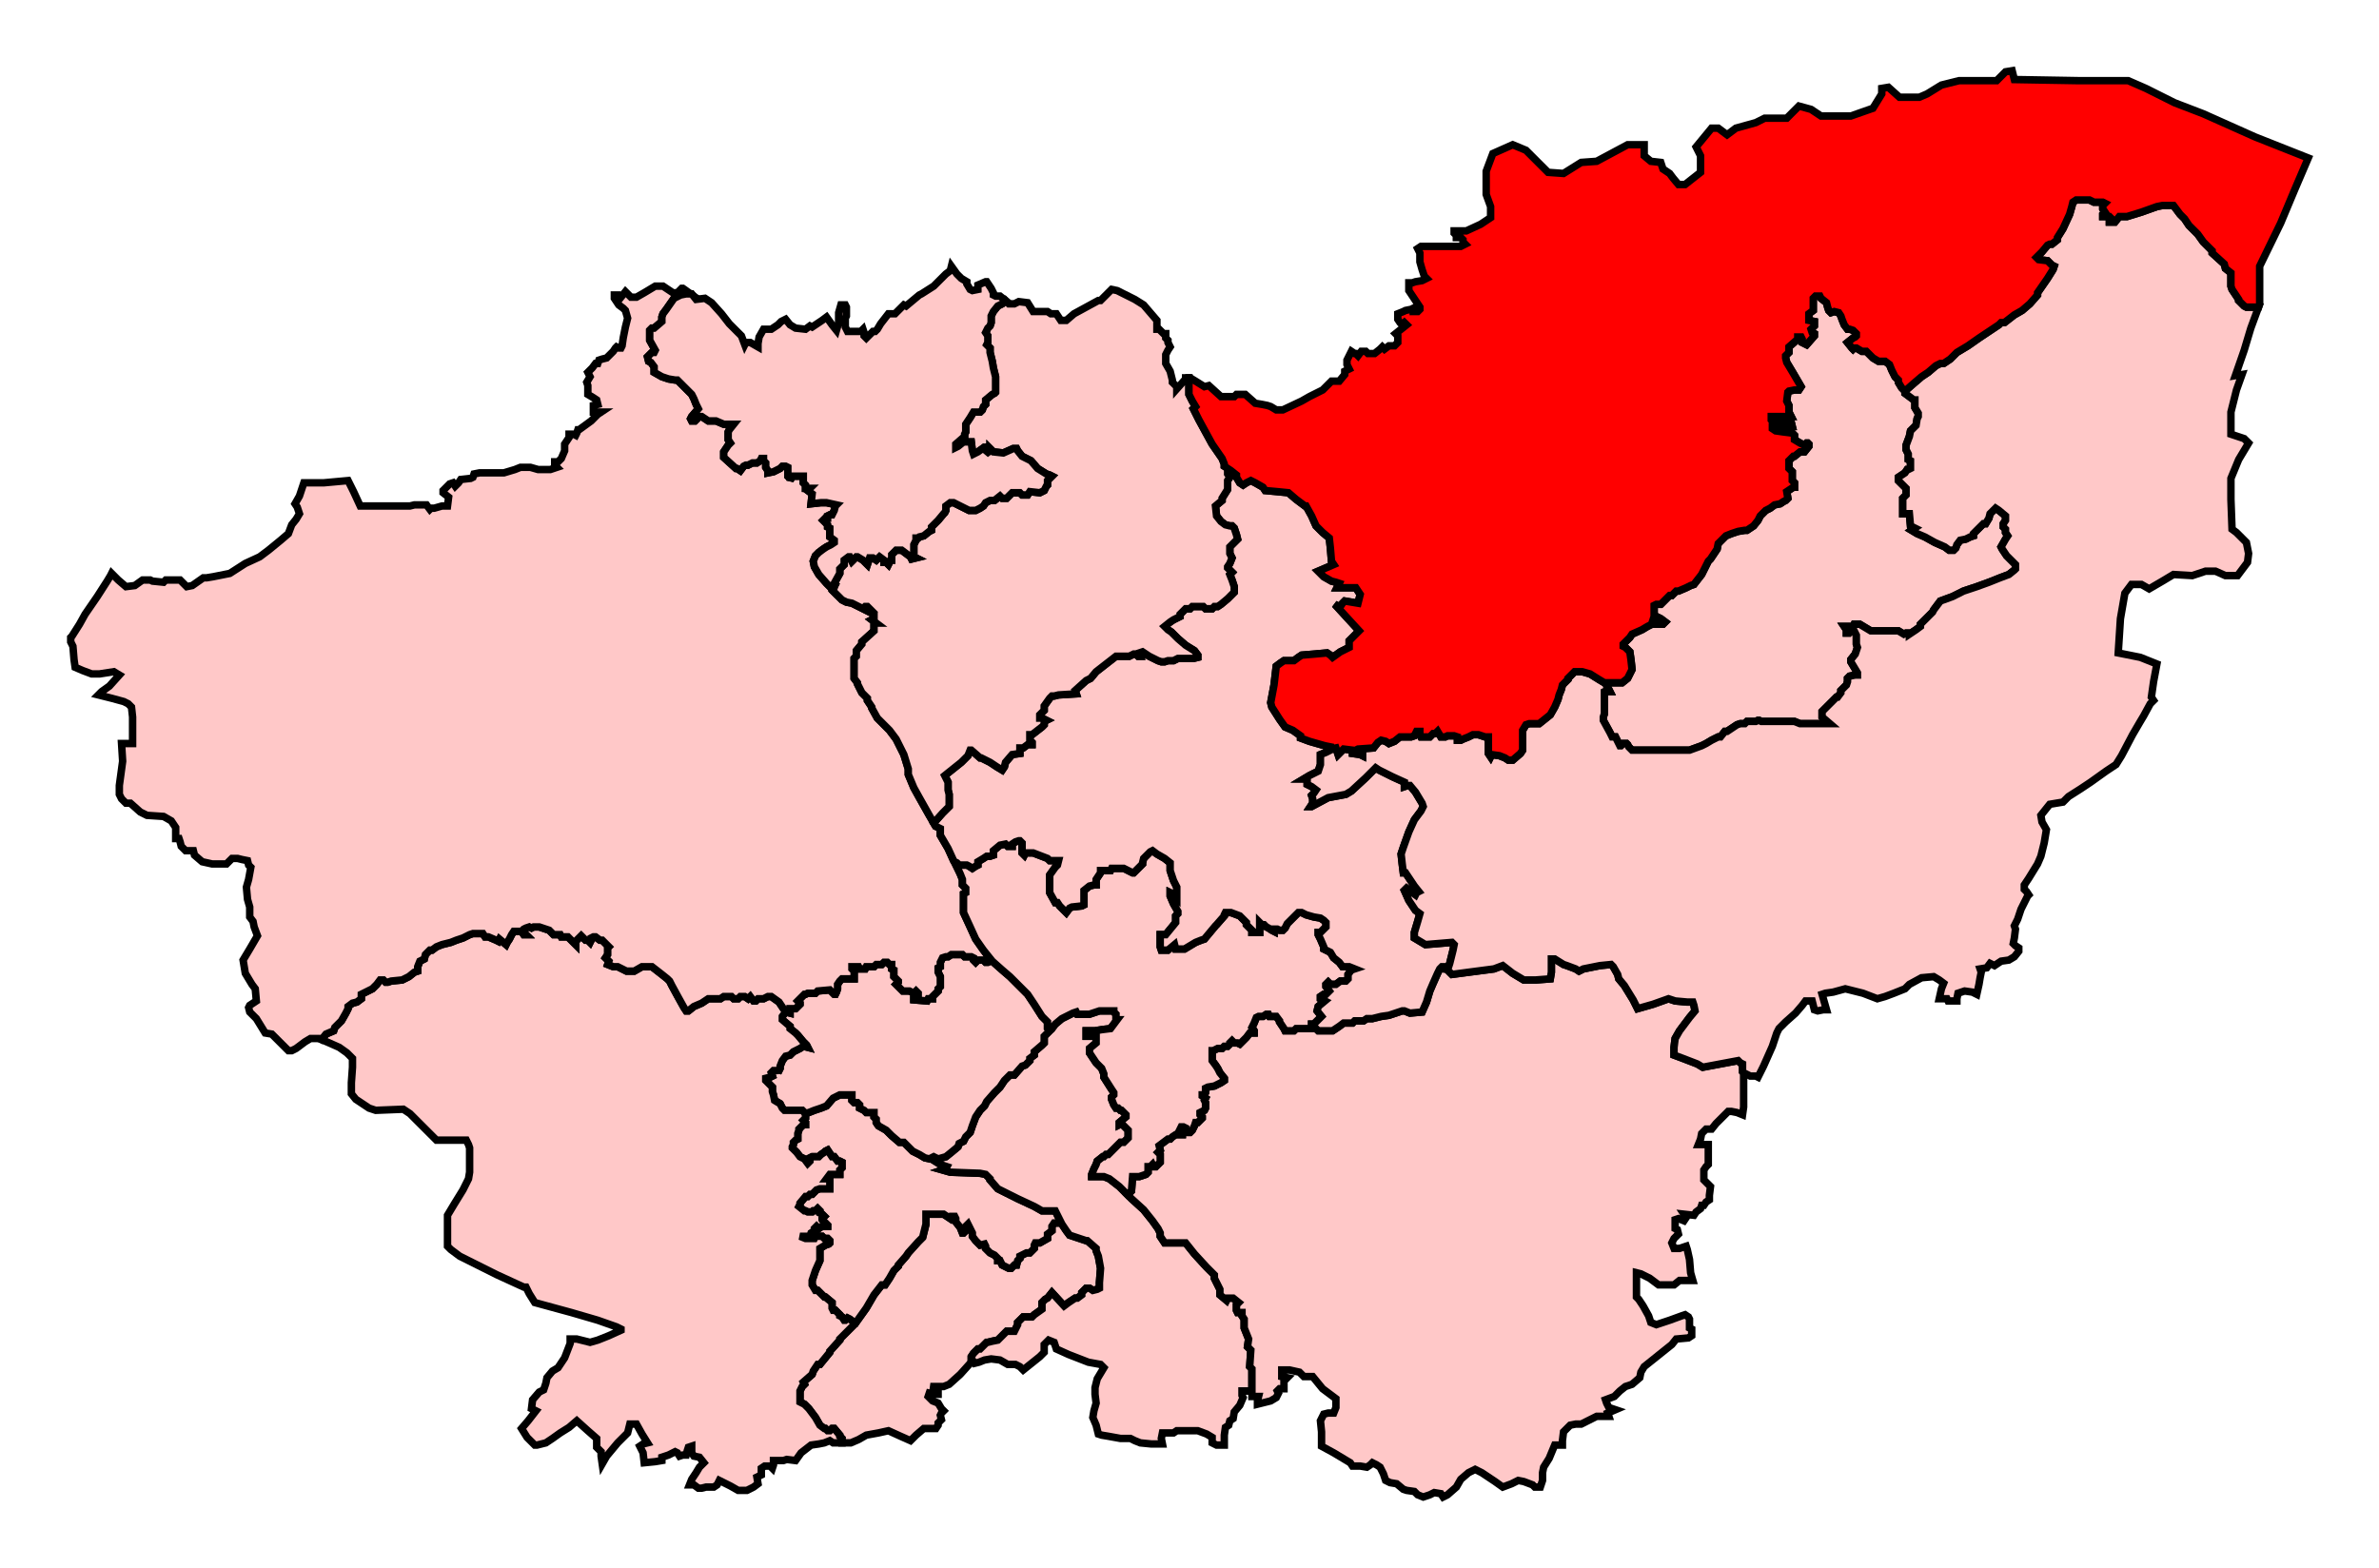 <svg width="318.963" height="210.222" xmlns:dc="http://purl.org/dc/elements/1.1/" xmlns:cc="http://creativecommons.org/ns#" xmlns:rdf="http://www.w3.org/1999/02/22-rdf-syntax-ns#" xmlns:svg="http://www.w3.org/2000/svg" xmlns="http://www.w3.org/2000/svg" xmlns:sodipodi="http://sodipodi.sourceforge.net/DTD/sodipodi-0.dtd" xmlns:inkscape="http://www.inkscape.org/namespaces/inkscape"><path inkscape:label="#path2897" id="Sheffield__Heeley" d=" M 142.222,163.851 L 141.926,164 L 141.333,164 L 141.037,164.444 L 141.037,165.037 L 140.444,165.481 L 140.444,166.074 L 139.407,166.666 L 138.815,166.666 L 138.667,166.963 L 138.667,167.407 L 138.074,168 L 137.63,168 L 137.333,168.148 L 137.037,168.296 L 136.741,168.444 L 136.741,168.741 L 136.444,169.037 L 136.296,169.629 L 136,169.629 L 135.556,170.074 L 135.259,170.074 L 134.963,169.926 L 134.667,169.777 L 134.37,169.629 L 134.074,169.037 L 133.778,169.037 L 133.778,168.741 L 133.333,168.296 L 132.741,168 L 132.148,167.407 L 132.148,167.111 L 132,166.814 L 131.407,166.963 L 130.815,166.37 L 130.37,165.778 L 130.37,165.333 L 130.074,164.741 L 129.778,164.148 L 129.481,164.444 L 129.481,165.037 L 129.185,165.333 L 129.037,165.333 L 128.741,164.592 L 128.148,163.851 L 128.148,163.407 L 128,163.111 L 127.556,163.111 L 127.407,163.407 L 126.519,162.815 L 124.148,162.815 L 124.148,164.148 L 123.852,165.333 L 123.704,165.926 L 123.111,166.519 L 121.778,168 L 121.481,168.444 L 120.444,169.629 L 120.444,169.777 L 119.852,170.37 L 119.259,171.407 L 118.667,172.296 L 118.222,172.296 L 117.185,173.63 L 116.148,175.407 L 114.667,177.481 L 114.519,177.481 L 114.519,177.629 L 112.593,179.556 L 112.593,179.703 L 111.259,181.185 L 111.259,181.333 L 109.926,182.963 L 109.63,182.963 L 109.333,183.407 L 109.037,183.852 L 108.889,184.296 L 107.704,185.333 L 107.852,185.629 L 107.556,185.926 L 107.407,186.222 L 107.259,186.518 L 107.259,188 L 107.852,188.296 L 108.444,188.889 L 108.889,189.481 L 109.333,190.074 L 109.926,191.111 L 110.519,191.555 L 110.667,191.555 L 110.963,191.852 L 111.259,191.852 L 111.556,191.555 L 111.852,191.555 L 112.593,192.444 L 112.593,192.593 L 112.889,192.888 L 112.889,193.481 L 114.074,193.481 L 115.111,193.037 L 116.148,192.444 L 117.778,192.148 L 119.111,191.852 L 120.741,192.593 L 122.074,193.185 L 122.815,192.444 L 123.852,191.555 L 124.593,191.555 L 125.481,191.555 L 125.778,191.111 L 125.778,190.815 L 126.222,190.37 L 126.074,189.778 L 126.222,189.481 L 126.519,189.185 L 126.222,188.889 L 125.778,188.148 L 125.037,187.852 L 124.444,187.259 L 124.593,186.815 L 125.185,186.962 L 125.778,186.962 L 125.778,186.222 L 124.741,185.926 L 125.481,185.926 L 125.926,185.926 L 126.519,185.926 L 127.259,185.629 L 128.741,184.296 L 130.074,182.814 L 130.222,182.666 L 130.222,181.926 L 130.519,181.481 L 131.111,180.889 L 131.407,180.889 L 132.296,180 L 132.444,180 L 133.037,179.851 L 133.778,179.703 L 134.815,178.666 L 134.963,178.518 L 136,178.518 L 136.444,177.629 L 136.444,177.333 L 137.185,176.593 L 138.37,176.593 L 138.667,176.296 L 139.704,175.555 L 139.704,174.666 L 140.148,174.222 L 140.444,174.074 L 141.037,173.333 L 142.667,175.111 L 143.259,174.666 L 144.148,174.074 L 144.444,174.074 L 145.037,173.63 L 145.037,173.333 L 145.63,172.74 L 146.074,172.74 L 146.519,173.037 L 147.111,172.889 L 147.407,172.74 L 147.407,172 L 147.556,170.074 L 147.259,168.444 L 146.963,167.704 L 146.963,167.407 L 145.778,166.37 L 145.63,166.37 L 144.741,166.074 L 144.296,165.926 L 143.407,165.629 L 142.963,165.037 L 142.37,164.148 L 142.222,163.851 z" style="fill-opacity:1;display:inline;fill:#ffc8c8;stroke-width:1;stroke-miterlimit:4;stroke:#000000;stroke-opacity:1;stroke-dasharray:none" sodipodi:nodetypes="cccccccccccccccccccccccccccccccccccccccccccccccccccccccccccccccccccccccccccccccccccccccccccccccccccccccccccccccccccccccccccccccccccccccccccccccccccccccccccccccccccccccccccccccc"/><path inkscape:label="#path2887" id="Sheffield_Central" d=" M 112.593,146.815 L 111.704,147.259 L 110.815,148.296 L 110.074,148.592 L 109.185,148.889 L 108.444,149.185 L 107.852,149.333 L 108,149.481 L 108,149.926 L 107.704,150.222 L 108,150.519 L 108,150.814 L 107.704,150.814 L 107.111,151.407 L 107.111,151.555 L 106.963,152 L 106.963,152.741 L 106.667,152.889 L 106.37,153.185 L 106.37,153.481 L 106.222,153.777 L 106.222,153.926 L 106.815,154.518 L 107.259,155.111 L 107.852,155.407 L 108.296,156 L 108.593,155.703 L 108.593,155.259 L 108.889,155.111 L 109.778,155.111 L 110.074,154.815 L 110.519,154.518 L 110.667,154.37 L 110.963,154.222 L 111.556,155.111 L 111.852,155.111 L 112.296,155.703 L 112.593,155.703 L 112.889,155.852 L 112.889,156.592 L 112.593,156.889 L 112.593,157.481 L 111.259,157.481 L 110.815,158.074 L 111.259,158.074 L 111.259,159.407 L 109.926,159.407 L 109.481,159.555 L 108.889,160.148 L 108.593,160.148 L 108.296,160.444 L 108,160.444 L 107.259,161.333 L 107.259,161.481 L 107.111,161.778 L 107.852,162.37 L 108,162.37 L 108.296,162.518 L 108.889,162.518 L 109.037,162.37 L 109.333,162.37 L 109.63,162.074 L 109.926,162.37 L 109.926,162.666 L 110.222,162.815 L 110.519,163.111 L 110.222,163.407 L 110.222,163.556 L 110.519,164 L 110.667,164 L 110.963,164.296 L 110.963,164.444 L 110.222,164.444 L 109.778,164.741 L 109.481,164.444 L 109.185,164.741 L 109.185,165.037 L 108.741,165.333 L 108.593,165.778 L 107.259,165.778 L 108,166.074 L 109.185,166.074 L 109.333,165.778 L 110.222,165.778 L 110.519,166.074 L 110.963,166.074 L 111.259,166.37 L 111.259,166.666 L 111.111,166.814 L 110.667,166.963 L 109.926,167.407 L 109.926,169.037 L 109.333,170.37 L 108.889,171.703 L 108.889,172.296 L 109.333,173.037 L 109.63,173.037 L 110.519,173.925 L 110.667,173.925 L 111.556,174.666 L 111.556,175.407 L 111.704,175.703 L 112,175.703 L 112.593,176.296 L 112.593,176.444 L 112.889,176.593 L 113.185,177.037 L 113.333,177.037 L 113.63,176.741 L 113.926,176.888 L 114.519,177.333 L 114.519,177.481 L 114.667,177.481 L 116.148,175.407 L 117.185,173.63 L 118.222,172.296 L 118.667,172.296 L 119.259,171.407 L 119.852,170.37 L 120.444,169.777 L 120.444,169.629 L 121.481,168.444 L 121.778,168 L 123.111,166.519 L 123.704,165.926 L 123.852,165.333 L 124.148,164.148 L 124.148,162.815 L 126.519,162.815 L 127.407,163.407 L 127.556,163.111 L 128,163.111 L 128.148,163.407 L 128.148,163.851 L 128.741,164.592 L 129.037,165.333 L 129.185,165.333 L 129.481,165.037 L 129.481,164.444 L 129.778,164.148 L 130.074,164.741 L 130.37,165.333 L 130.37,165.778 L 130.815,166.37 L 131.407,166.963 L 132,166.814 L 132.148,167.111 L 132.148,167.407 L 132.741,168 L 133.333,168.296 L 133.778,168.741 L 133.778,169.037 L 134.074,169.037 L 134.37,169.629 L 134.667,169.777 L 134.963,169.926 L 135.259,170.074 L 135.556,170.074 L 136,169.629 L 136.296,169.629 L 136.444,169.037 L 136.741,168.741 L 136.741,168.444 L 137.037,168.296 L 137.333,168.148 L 137.63,168 L 138.074,168 L 138.667,167.407 L 138.667,166.963 L 138.815,166.666 L 139.407,166.666 L 140.444,166.074 L 140.444,165.481 L 141.037,165.037 L 141.037,164.444 L 141.333,164 L 141.926,164 L 142.222,163.851 L 141.926,163.259 L 141.481,162.37 L 139.704,162.37 L 138.667,161.778 L 136.444,160.741 L 134.37,159.703 L 133.778,159.407 L 132.741,158.222 L 132.741,158.074 L 132.148,157.481 L 131.407,157.333 L 127.407,157.185 L 126.37,156.889 L 126.815,156.74 L 126.963,156.444 L 126.074,156.148 L 124.889,155.407 L 124,155.259 L 123.259,154.815 L 122.37,154.37 L 121.185,153.185 L 120.593,153.185 L 119.556,152.296 L 118.815,151.555 L 117.778,150.963 L 117.481,150.519 L 117.481,150.074 L 117.185,149.778 L 117.185,149.185 L 116.148,149.185 L 115.852,148.889 L 115.259,148.592 L 115.259,148.148 L 114.963,147.851 L 114.519,147.851 L 114.222,147.556 L 114.222,146.815 L 112.593,146.815 z" style="fill-opacity:1;display:inline;fill:#ffc8c8;stroke-width:1;stroke-miterlimit:4;stroke:#000000;stroke-opacity:1;stroke-dasharray:none" sodipodi:nodetypes="cccccccccccccccccccccccccccccccccccccccccccccccccccccccccccccccccccccccccccccccccccccccccccccccccccccccccccccccccccccccccccccccccccccccccccccccccccccccccccccccccccccccccccccccccccccccccccccccccccccccccccccccccccccccc"/><path inkscape:label="#path2892" id="Sheffield_South_East" d=" M 140.741,137.926 L 140.741,138.222 L 140,138.962 L 140,139.852 L 139.704,140.148 L 138.667,141.037 L 138.667,141.481 L 138.074,141.925 L 138.074,142.222 L 137.481,142.815 L 137.037,142.963 L 136,144.148 L 135.407,144.148 L 134.667,144.888 L 134.074,145.778 L 133.333,146.518 L 132.296,147.703 L 132,148.296 L 131.407,148.889 L 130.815,149.778 L 130.37,150.963 L 130.074,151.852 L 129.481,152.444 L 129.185,153.037 L 128.593,153.333 L 128.444,153.777 L 127.556,154.518 L 126.815,155.111 L 125.778,155.407 L 125.185,155.111 L 124.593,155.407 L 124.889,155.407 L 126.074,156.148 L 126.963,156.444 L 126.815,156.74 L 126.37,156.889 L 127.407,157.185 L 131.407,157.333 L 132.148,157.481 L 132.741,158.074 L 132.741,158.222 L 133.778,159.407 L 134.37,159.703 L 136.444,160.741 L 138.667,161.778 L 139.704,162.37 L 141.481,162.37 L 141.926,163.259 L 142.37,164.148 L 142.963,165.037 L 143.407,165.629 L 144.296,165.926 L 144.741,166.074 L 145.63,166.37 L 145.778,166.37 L 146.963,167.407 L 146.963,167.704 L 147.259,168.444 L 147.556,170.074 L 147.407,172 L 147.407,172.74 L 147.111,172.889 L 146.519,173.037 L 146.074,172.74 L 145.63,172.74 L 145.037,173.333 L 145.037,173.63 L 144.444,174.074 L 144.148,174.074 L 143.259,174.666 L 142.667,175.111 L 141.037,173.333 L 140.444,174.074 L 140.148,174.222 L 139.704,174.666 L 139.704,175.555 L 138.667,176.296 L 138.37,176.593 L 137.185,176.593 L 136.444,177.333 L 136.444,177.629 L 136,178.518 L 134.963,178.518 L 134.815,178.666 L 133.778,179.703 L 133.037,179.851 L 132.444,180 L 132.296,180 L 131.407,180.889 L 131.111,180.889 L 130.519,181.481 L 130.222,181.926 L 130.222,182.666 L 130.37,182.37 L 130.667,182.814 L 131.259,182.666 L 132,182.37 L 132.889,182.222 L 134.074,182.37 L 135.111,182.963 L 136.148,182.963 L 136.741,183.259 L 137.185,183.704 L 138.667,182.519 L 139.407,181.926 L 140,181.333 L 140,180.296 L 140.593,179.703 L 141.333,180 L 141.63,180.889 L 143.259,181.629 L 145.926,182.666 L 147.556,182.963 L 148,183.407 L 147.111,184.889 L 146.815,186.074 L 146.815,186.962 L 146.963,188.148 L 146.667,189.185 L 146.519,190.074 L 146.963,191.111 L 147.259,192.296 L 147.704,192.444 L 148.593,192.593 L 150.222,192.888 L 151.556,192.888 L 152.148,193.185 L 152.889,193.481 L 154.37,193.629 L 155.852,193.629 L 155.704,192.888 L 155.852,192.148 L 156.444,192.148 L 157.333,192.148 L 157.778,191.852 L 160.593,191.852 L 161.778,192.296 L 162.519,192.741 L 162.519,193.037 L 162.519,193.481 L 163.111,193.778 L 164.148,193.778 L 164.148,192.444 L 164.296,191.407 L 164.741,191.111 L 164.889,190.518 L 165.333,190.222 L 165.481,189.333 L 166.222,188.444 L 166.667,187.407 L 166.519,187.111 L 166.519,186.518 L 166.963,186.518 L 167.704,186.518 L 167.852,186.222 L 167.852,183.555 L 167.556,183.259 L 167.704,181.037 L 167.259,180.592 L 167.407,179.556 L 166.815,178.074 L 166.815,176.888 L 166.519,176.444 L 166.519,176 L 165.926,176 L 165.778,175.703 L 165.778,174.963 L 166.074,174.666 L 165.333,174.074 L 164.593,174.074 L 164.444,174.37 L 163.556,173.63 L 163.556,172.889 L 162.815,171.407 L 162.815,170.962 L 161.778,169.926 L 160.148,168.148 L 159.556,167.407 L 158.963,166.666 L 156.148,166.666 L 155.556,165.778 L 155.556,165.333 L 155.259,164.741 L 154.519,163.703 L 153.333,162.222 L 151.704,160.741 L 150.074,159.111 L 148.741,158.074 L 148,157.778 L 146.37,157.778 L 146.37,157.481 L 146.667,156.74 L 146.963,156.148 L 147.111,155.703 L 147.852,155.111 L 148,155.111 L 148.296,154.815 L 148.593,154.815 L 150.222,153.185 L 150.667,153.185 L 151.259,152.592 L 151.259,151.555 L 150.37,150.666 L 150.074,150.814 L 150.074,150.519 L 150.963,149.778 L 150.963,149.481 L 150.37,148.889 L 150.222,148.889 L 149.926,148.592 L 149.63,148.592 L 149.333,148.148 L 149.037,147.407 L 149.037,147.111 L 149.333,146.815 L 149.333,146.518 L 149.037,146.074 L 148,144.444 L 148,144 L 147.704,143.259 L 146.963,142.518 L 146.074,141.185 L 146.074,140.592 L 146.963,139.852 L 146.963,138.962 L 145.63,138.962 L 145.63,138.222 L 146.815,138.222 L 147.704,138.074 L 148.889,137.926 L 149.778,136.741 L 149.63,136.741 L 149.63,136 L 149.333,135.704 L 149.333,135.555 L 147.407,135.555 L 146.963,135.704 L 146.074,136 L 144.444,136 L 144.296,135.704 L 143.852,135.852 L 143.556,136 L 143.259,136.148 L 142.37,136.592 L 141.481,137.333 L 141.037,137.926 L 140.741,137.926 z" style="fill-opacity:1;display:inline;fill:#ffc8c8;stroke-width:1;stroke-miterlimit:4;stroke:#000000;stroke-opacity:1;stroke-dasharray:none" sodipodi:nodetypes="ccccccccccccccccccccccccccccccccccccccccccccccccccccccccccccccccccccccccccccccccccccccccccccccccccccccccccccccccccccccccccccccccccccccccccccccccccccccccccccccccccccccccccccccccccccccccccccccccccccccccccccccccccccccccccccccccccccccccccccccccccccccc"/><path inkscape:label="#path2882" id="Sheffield__Brightside_and_Hillsborough" d=" M 127.556,128 L 127.111,128.296 L 126.815,128.296 L 126.37,128.444 L 126.074,129.037 L 126.074,129.629 L 125.778,129.778 L 125.778,130.37 L 126.074,130.963 L 126.074,132.296 L 125.778,132.592 L 125.778,132.889 L 125.037,133.629 L 125.037,133.926 L 124.444,133.926 L 124.296,134.222 L 122.519,134.074 L 122.519,133.926 L 123.111,133.778 L 123.111,133.185 L 122.815,132.889 L 122.519,133.185 L 122.222,133.037 L 121.926,132.889 L 121.037,132.889 L 120.148,132 L 120.444,131.703 L 120.444,131.556 L 119.852,130.963 L 119.852,130.074 L 119.556,129.926 L 119.556,129.333 L 119.259,129.333 L 118.963,129.037 L 118.519,129.037 L 118.222,129.333 L 117.481,129.333 L 117.185,129.629 L 116.148,129.629 L 116,129.926 L 115.259,129.926 L 115.111,129.629 L 114.222,129.629 L 114.222,129.926 L 114.519,130.222 L 114.519,131.259 L 112.889,131.259 L 112.593,131.556 L 112.296,132 L 112.296,132.592 L 112.148,133.037 L 112,133.333 L 111.852,133.333 L 111.259,132.741 L 109.63,132.889 L 109.333,133.185 L 108.296,133.185 L 108,133.333 L 107.852,133.333 L 107.556,133.629 L 107.407,133.778 L 106.963,134.222 L 107.259,134.519 L 107.259,134.666 L 106.667,135.259 L 105.926,135.259 L 105.926,135.852 L 105.333,135.704 L 104.889,136.296 L 104.889,136.741 L 105.926,137.629 L 105.926,137.926 L 106.667,138.518 L 106.963,138.815 L 107.704,139.703 L 108.148,140.148 L 108.296,140.444 L 107.704,140.296 L 107.259,140.592 L 106.37,141.037 L 105.926,141.481 L 105.333,141.63 L 104.889,142.222 L 104.593,142.963 L 104.593,143.259 L 104.296,143.852 L 104.296,143.555 L 103.704,143.555 L 103.407,143.852 L 103.556,144.296 L 103.259,144.444 L 102.667,144.593 L 102.667,144.888 L 103.556,145.778 L 103.556,146.37 L 103.704,146.815 L 103.852,147.556 L 104.593,148 L 104.889,148.592 L 105.185,148.889 L 107.556,148.889 L 107.852,149.185 L 107.852,149.333 L 108.444,149.185 L 109.185,148.889 L 110.074,148.592 L 110.815,148.296 L 111.704,147.259 L 112.593,146.815 L 114.222,146.815 L 114.222,147.556 L 114.519,147.851 L 114.963,147.851 L 115.259,148.148 L 115.259,148.592 L 115.852,148.889 L 116.148,149.185 L 117.185,149.185 L 117.185,149.778 L 117.481,150.074 L 117.481,150.519 L 117.778,150.963 L 118.815,151.555 L 119.556,152.296 L 120.593,153.185 L 121.185,153.185 L 122.37,154.37 L 123.259,154.815 L 124,155.259 L 124.593,155.407 L 125.185,155.111 L 125.778,155.407 L 126.815,155.111 L 127.556,154.518 L 128.444,153.777 L 128.593,153.333 L 129.185,153.037 L 129.481,152.444 L 130.074,151.852 L 130.37,150.963 L 130.815,149.778 L 131.407,148.889 L 132,148.296 L 132.296,147.703 L 133.333,146.518 L 134.074,145.778 L 134.667,144.888 L 135.407,144.148 L 136,144.148 L 137.037,142.963 L 137.481,142.815 L 138.074,142.222 L 138.074,141.925 L 138.667,141.481 L 138.667,141.037 L 139.704,140.148 L 140,139.852 L 140,138.962 L 140.741,138.222 L 140.741,137.926 L 140.444,137.777 L 140.444,137.037 L 139.704,136.296 L 138.667,134.666 L 137.778,133.333 L 137.037,132.592 L 135.407,130.963 L 134.37,130.074 L 133.037,128.888 L 132.889,128.741 L 132.741,128.888 L 132.444,129.037 L 132.148,129.037 L 131.852,128.741 L 131.111,128.741 L 130.815,129.037 L 130.519,128.741 L 130.519,128.444 L 130.222,128.296 L 129.333,128.296 L 129.037,128 L 127.556,128 z" style="fill-opacity:1;display:inline;fill:#ffc8c8;stroke-width:1;stroke-miterlimit:4;stroke:#000000;stroke-opacity:1;stroke-dasharray:none" sodipodi:nodetypes="cccccccccccccccccccccccccccccccccccccccccccccccccccccccccccccccccccccccccccccccccccccccccccccccccccccccccccccccccccccccccccccccccccccccccccccccccccccccccccccccccccccccccccccccccccccc"/><path inkscape:label="#path2877" id="Sheffield_Hallam" d=" M 70.963,124.296 L 70.519,124.444 L 70.222,124.592 L 70.074,124.74 L 70.222,125.037 L 70.519,125.333 L 70.222,125.333 L 69.926,124.889 L 69.333,124.889 L 68.889,124.889 L 68.593,125.333 L 68.296,125.925 L 68,126.37 L 67.852,126.666 L 66.963,125.925 L 66.815,126.222 L 66.519,126.074 L 65.481,125.63 L 65.037,125.63 L 64.741,125.185 L 63.407,125.185 L 62.963,125.333 L 62.667,125.481 L 62.074,125.778 L 61.185,126.074 L 60.444,126.37 L 59.259,126.666 L 58.519,126.963 L 57.926,127.407 L 57.63,127.407 L 57.037,128 L 56.889,128.593 L 56.296,128.888 L 56,129.629 L 56,130.222 L 55.556,130.37 L 54.815,130.963 L 53.926,131.407 L 52.444,131.556 L 52,131.703 L 51.704,131.703 L 51.407,131.407 L 50.963,131.407 L 50.519,132 L 49.926,132.592 L 49.037,133.037 L 48.444,133.333 L 48.444,133.926 L 47.852,134.37 L 47.259,134.519 L 46.667,134.963 L 46.667,135.259 L 46.37,135.852 L 45.778,136.889 L 44.889,137.777 L 44.741,138.222 L 43.704,138.667 L 43.111,139.407 L 44.148,139.852 L 45.481,140.444 L 46.519,141.185 L 47.259,141.925 L 47.259,143.111 L 47.111,145.185 L 47.111,146.666 L 47.704,147.407 L 49.481,148.592 L 50.37,148.889 L 54.074,148.741 L 54.963,149.333 L 57.037,151.407 L 58.519,152.889 L 60.444,152.889 L 62.519,152.889 L 62.815,153.481 L 62.963,153.926 L 62.963,155.555 L 62.963,157.185 L 62.815,158.074 L 62.074,159.555 L 60.889,161.481 L 60,162.963 L 60,164.889 L 60,167.111 L 60.444,167.555 L 61.63,168.444 L 62.815,169.037 L 66.667,170.962 L 70.222,172.592 L 70.519,172.592 L 70.963,173.481 L 71.704,174.666 L 73.333,175.111 L 76.593,176 L 80.148,177.037 L 82.667,177.926 L 83.259,178.222 L 83.259,178.37 L 81.63,179.111 L 80.148,179.703 L 79.111,180 L 77.333,179.556 L 76.444,179.556 L 76.444,180.148 L 75.704,182.074 L 74.815,183.407 L 74.074,183.852 L 73.333,184.741 L 73.185,185.481 L 72.889,186.37 L 72.296,186.667 L 71.407,187.703 L 71.259,188.889 L 71.852,189.185 L 70.815,190.518 L 69.926,191.555 L 70.667,192.741 L 71.704,193.778 L 72,193.778 L 73.185,193.481 L 74.074,192.888 L 75.111,192.148 L 76.296,191.407 L 77.333,190.518 L 78.815,191.852 L 80,192.888 L 80,193.481 L 80,194.074 L 80.296,194.37 L 80.593,194.666 L 80.593,195.259 L 80.741,196.296 L 81.333,195.259 L 82.815,193.481 L 84.148,192.148 L 84.444,190.963 L 85.333,190.963 L 86.074,192.296 L 86.815,193.481 L 86.222,193.629 L 85.778,193.926 L 86.222,194.815 L 86.37,196.148 L 87.852,196 L 88.741,195.851 L 88.741,195.407 L 89.63,195.111 L 90.519,194.666 L 90.815,194.815 L 91.111,195.259 L 91.556,195.111 L 92,195.111 L 92.148,194.518 L 92.296,194.074 L 92.741,193.926 L 92.741,194.815 L 93.037,195.259 L 93.778,195.407 L 94.37,196.148 L 93.778,196.741 L 93.333,197.481 L 92.741,198.37 L 92.444,199.111 L 93.037,199.111 L 93.63,199.555 L 94.074,199.555 L 94.667,199.407 L 95.704,199.407 L 96.148,199.111 L 96.444,198.519 L 97.926,199.259 L 98.963,199.852 L 100.148,199.852 L 101.037,199.407 L 101.63,198.963 L 101.481,198.074 L 102.074,197.778 L 102.074,196.889 L 102.519,196.592 L 103.259,196.592 L 103.556,196.889 L 103.704,196.444 L 103.704,195.851 L 105.037,195.851 L 105.481,195.703 L 106.667,195.851 L 107.407,194.815 L 108.741,193.778 L 109.778,193.629 L 110.519,193.481 L 111.259,193.185 L 111.704,193.481 L 112.889,193.481 L 112.889,192.888 L 112.593,192.593 L 112.593,192.444 L 111.852,191.555 L 111.556,191.555 L 111.259,191.852 L 110.963,191.852 L 110.667,191.555 L 110.519,191.555 L 109.926,191.111 L 109.333,190.074 L 108.889,189.481 L 108.444,188.889 L 107.852,188.296 L 107.259,188 L 107.259,186.518 L 107.407,186.222 L 107.556,185.926 L 107.852,185.629 L 107.704,185.333 L 108.889,184.296 L 109.037,183.852 L 109.333,183.407 L 109.63,182.963 L 109.926,182.963 L 111.259,181.333 L 111.259,181.185 L 112.593,179.703 L 112.593,179.556 L 114.519,177.629 L 114.519,177.333 L 113.926,176.888 L 113.63,176.741 L 113.333,177.037 L 113.185,177.037 L 112.889,176.593 L 112.593,176.444 L 112.593,176.296 L 112,175.703 L 111.704,175.703 L 111.556,175.407 L 111.556,174.666 L 110.667,173.925 L 110.519,173.925 L 109.63,173.037 L 109.333,173.037 L 108.889,172.296 L 108.889,171.703 L 109.333,170.37 L 109.926,169.037 L 109.926,167.407 L 110.667,166.963 L 111.111,166.814 L 111.259,166.666 L 111.259,166.37 L 110.963,166.074 L 110.519,166.074 L 110.222,165.778 L 109.333,165.778 L 109.185,166.074 L 108,166.074 L 107.259,165.778 L 108.593,165.778 L 108.741,165.333 L 109.185,165.037 L 109.185,164.741 L 109.481,164.444 L 109.778,164.741 L 110.222,164.444 L 110.963,164.444 L 110.963,164.296 L 110.667,164 L 110.519,164 L 110.222,163.556 L 110.222,163.407 L 110.519,163.111 L 110.222,162.815 L 109.926,162.666 L 109.926,162.37 L 109.63,162.074 L 109.333,162.37 L 109.037,162.37 L 108.889,162.518 L 108.296,162.518 L 108,162.37 L 107.852,162.37 L 107.111,161.778 L 107.259,161.481 L 107.259,161.333 L 107.259,161.333 L 108,160.444 L 108.296,160.444 L 108.593,160.148 L 108.889,160.148 L 109.481,159.555 L 109.926,159.407 L 111.259,159.407 L 111.259,158.074 L 110.815,158.074 L 111.259,157.481 L 112.593,157.481 L 112.593,156.889 L 112.889,156.592 L 112.889,155.852 L 112.593,155.703 L 112.296,155.703 L 111.852,155.111 L 111.556,155.111 L 110.963,154.222 L 110.667,154.37 L 110.519,154.518 L 110.074,154.815 L 109.778,155.111 L 108.889,155.111 L 108.593,155.259 L 108.593,155.703 L 108.296,156 L 107.852,155.407 L 107.259,155.111 L 106.815,154.518 L 106.222,153.926 L 106.222,153.777 L 106.37,153.481 L 106.37,153.185 L 106.667,152.889 L 106.963,152.741 L 106.963,152 L 107.111,151.555 L 107.111,151.407 L 107.704,150.814 L 108,150.814 L 108,150.519 L 107.704,150.222 L 108,149.926 L 108,149.481 L 107.852,149.185 L 107.556,148.889 L 105.185,148.889 L 104.889,148.592 L 104.593,148 L 103.852,147.556 L 103.704,146.815 L 103.556,146.37 L 103.556,145.778 L 102.667,144.888 L 102.667,144.593 L 103.259,144.444 L 103.556,144.296 L 103.407,143.852 L 103.704,143.555 L 104.296,143.555 L 104.296,143.852 L 104.593,143.259 L 104.593,142.963 L 104.889,142.222 L 105.333,141.63 L 105.926,141.481 L 106.37,141.037 L 107.259,140.592 L 107.704,140.296 L 108.296,140.444 L 108.148,140.148 L 107.704,139.703 L 106.963,138.815 L 106.667,138.518 L 105.926,137.926 L 105.926,137.629 L 104.889,136.741 L 104.889,136.296 L 105.333,135.704 L 105.333,135.555 L 105.037,135.259 L 104.444,134.37 L 103.407,133.629 L 102.963,133.629 L 102.37,133.926 L 101.63,133.926 L 101.333,134.222 L 101.037,134.222 L 100.593,133.629 L 100.296,133.926 L 99.852,133.629 L 99.259,133.629 L 98.963,133.926 L 98.37,133.926 L 98.074,133.629 L 97.037,133.629 L 96.593,133.926 L 94.963,133.926 L 94.519,134.222 L 94.074,134.519 L 93.037,134.963 L 92.296,135.555 L 92,135.555 L 91.704,135.111 L 90.963,133.778 L 90.074,132.148 L 89.778,131.556 L 89.481,131.259 L 88.741,130.666 L 87.407,129.629 L 86.074,129.629 L 85.037,130.222 L 84,130.222 L 82.815,129.629 L 82.222,129.629 L 81.481,129.333 L 81.63,128.888 L 81.185,128.444 L 81.481,128 L 81.481,127.111 L 81.63,126.963 L 80.741,126.074 L 80.444,126.074 L 79.852,125.63 L 79.556,125.63 L 79.259,125.778 L 79.259,126.074 L 79.111,126.37 L 78.815,126.074 L 78.519,126.074 L 77.926,125.481 L 77.778,125.63 L 77.185,126.222 L 77.185,126.666 L 76.148,125.63 L 75.259,125.63 L 75.111,125.333 L 74.222,125.333 L 73.63,124.74 L 72.296,124.296 L 71.556,124.296 L 71.259,124.444 L 70.963,124.296 z" style="fill-opacity:1;display:inline;fill:#ffc8c8;stroke-width:1;stroke-miterlimit:4;stroke:#000000;stroke-opacity:1;stroke-dasharray:none" sodipodi:nodetypes="ccccccccccccccccccccccccccccccccccccccccccccccccccccccccccccccccccccccccccccccccccccccccccccccccccccccccccccccccccccccccccccccccccccccccccccccccccccccccccccccccccccccccccccccccccccccccccccccccccccccccccccccccccccccccccccccccccccccccccccccccccccccccccccccccccccccccccccccccccccccccccccccccccccccccccccccccccccccccccccccccccccccccccccccccccccccccccccccccccccccccccccccccccccccccccccccccccccccccccccccccccccccccccccccccccccccccccc"/><path inkscape:label="#path2852" id="Penistone_and_Stocksbridge" d=" M 87.852,38.37 L 86.37,39.259 L 85.333,39.852 L 84.593,39.852 L 83.852,39.111 L 83.259,39.852 L 82.963,39.555 L 82.37,39.555 L 82.37,40 L 82.667,40.444 L 82.963,40.889 L 83.556,41.333 L 83.852,41.629 L 84.148,42.667 L 83.852,43.852 L 83.556,45.333 L 83.407,46.37 L 83.259,46.666 L 82.963,46.666 L 82.667,46.518 L 82.519,46.666 L 82.222,47.111 L 81.333,48 L 80.741,48.148 L 80.296,48.296 L 80.148,48.741 L 79.852,48.741 L 79.407,49.333 L 78.815,49.926 L 79.111,50.518 L 78.667,51.259 L 78.815,51.703 L 78.815,52.889 L 79.556,53.333 L 80,53.629 L 80.148,54.222 L 79.556,54.37 L 79.556,55.259 L 80.593,55.259 L 80.148,55.555 L 79.259,56.444 L 77.63,57.629 L 77.481,57.629 L 77.333,58.074 L 77.185,58.37 L 76.889,58.222 L 76.296,58.222 L 76.296,58.667 L 75.704,59.555 L 75.704,60.444 L 75.259,61.481 L 74.815,61.925 L 74.37,61.925 L 74.37,62.37 L 74.667,62.666 L 73.778,62.963 L 72.148,62.963 L 71.111,62.666 L 69.778,62.666 L 69.037,62.963 L 67.556,63.407 L 64.296,63.407 L 63.556,63.555 L 63.407,64 L 63.111,64.148 L 61.778,64.296 L 61.481,64.741 L 61.037,65.185 L 60.741,64.741 L 60.296,64.888 L 59.407,65.778 L 59.407,66.074 L 60.148,66.666 L 60,67.851 L 59.259,67.851 L 58.222,68.148 L 57.778,68.148 L 57.63,68.296 L 57.185,67.703 L 55.556,67.703 L 54.963,67.851 L 48.296,67.851 L 47.407,65.926 L 46.667,64.444 L 43.407,64.741 L 40.741,64.741 L 40.148,66.518 L 39.556,67.556 L 39.852,68 L 40.148,68.889 L 39.704,69.629 L 39.111,70.37 L 38.667,71.555 L 37.63,72.444 L 36,73.777 L 34.815,74.667 L 32.889,75.555 L 30.815,76.889 L 30.074,77.037 L 28.593,77.333 L 27.704,77.481 L 27.259,77.481 L 25.778,78.518 L 25.037,78.666 L 24.148,77.778 L 22.222,77.778 L 21.926,78.074 L 20.444,77.925 L 20.148,77.778 L 19.111,77.778 L 18.074,78.518 L 16.889,78.666 L 15.852,77.778 L 14.963,76.889 L 14.815,77.185 L 14.37,77.925 L 13.037,80 L 11.407,82.37 L 10.667,83.703 L 9.63,85.333 L 9.481,85.481 L 9.481,86.074 L 9.778,86.666 L 9.926,88.444 L 10.074,89.481 L 11.111,89.926 L 12.296,90.37 L 13.333,90.37 L 15.259,90.074 L 16,90.518 L 14.667,92 L 13.63,92.74 L 13.185,93.185 L 14.963,93.63 L 16.593,94.074 L 17.185,94.37 L 17.63,94.815 L 17.778,96.148 L 17.778,97.481 L 17.778,98.666 L 17.778,99.703 L 17.185,99.703 L 16.741,99.703 L 16.296,99.703 L 16.444,102.074 L 16,105.333 L 16,106.518 L 16.296,107.111 L 16.889,107.703 L 17.481,107.703 L 18.815,108.889 L 19.704,109.333 L 21.926,109.481 L 22.963,110.074 L 23.556,110.963 L 23.556,111.555 L 23.556,112.444 L 23.852,112.444 L 24,112.444 L 24.148,112.888 L 24.296,113.481 L 24.889,114.074 L 25.926,114.074 L 26.074,114.666 L 27.111,115.556 L 28.444,115.851 L 29.778,115.851 L 30.37,115.851 L 31.111,115.111 L 31.852,115.111 L 32.444,115.259 L 33.185,115.407 L 33.333,116 L 33.63,116.296 L 33.333,117.926 L 33.037,118.963 L 33.185,120.592 L 33.481,121.629 L 33.481,122.37 L 33.481,122.962 L 33.926,123.555 L 34.074,124.296 L 34.519,125.481 L 33.481,127.259 L 32.593,128.741 L 32.889,130.518 L 33.778,132 L 34.222,132.592 L 34.37,134.222 L 33.926,134.519 L 33.481,134.814 L 33.333,135.111 L 33.481,135.704 L 34.37,136.592 L 35.556,138.518 L 36.444,138.667 L 37.185,139.407 L 38.667,140.889 L 39.111,140.889 L 39.704,140.592 L 40.889,139.703 L 41.63,139.259 L 42.815,139.259 L 43.111,139.407 L 43.704,138.667 L 44.741,138.222 L 44.889,137.777 L 45.778,136.889 L 46.37,135.852 L 46.667,135.259 L 46.667,134.963 L 47.259,134.519 L 47.852,134.37 L 48.444,133.926 L 48.444,133.333 L 49.037,133.037 L 49.926,132.592 L 50.519,132 L 50.963,131.407 L 51.407,131.407 L 51.704,131.703 L 52,131.703 L 52.444,131.556 L 53.926,131.407 L 54.815,130.963 L 55.556,130.37 L 56,130.222 L 56,129.629 L 56.296,128.888 L 56.889,128.593 L 57.037,128 L 57.63,127.407 L 57.926,127.407 L 58.519,126.963 L 59.259,126.666 L 60.444,126.37 L 61.185,126.074 L 62.074,125.778 L 62.667,125.481 L 62.963,125.333 L 63.407,125.185 L 64.741,125.185 L 65.037,125.63 L 65.481,125.63 L 66.519,126.074 L 66.815,126.222 L 66.963,125.925 L 67.852,126.666 L 68,126.37 L 68.296,125.925 L 68.593,125.333 L 68.889,124.889 L 69.333,124.889 L 69.926,124.889 L 70.222,125.333 L 70.519,125.333 L 70.222,125.037 L 70.074,124.74 L 70.222,124.592 L 70.519,124.444 L 70.963,124.296 L 71.259,124.444 L 71.556,124.296 L 72.296,124.296 L 73.63,124.74 L 74.222,125.333 L 75.111,125.333 L 75.259,125.63 L 76.148,125.63 L 77.185,126.666 L 77.185,126.222 L 77.778,125.63 L 77.926,125.481 L 78.519,126.074 L 78.815,126.074 L 79.111,126.37 L 79.259,126.074 L 79.259,125.778 L 79.556,125.63 L 79.852,125.63 L 80.444,126.074 L 80.741,126.074 L 81.63,126.963 L 81.481,127.111 L 81.481,128 L 81.185,128.444 L 81.63,128.888 L 81.481,129.333 L 82.222,129.629 L 82.815,129.629 L 84,130.222 L 85.037,130.222 L 86.074,129.629 L 87.407,129.629 L 88.741,130.666 L 89.481,131.259 L 89.778,131.556 L 90.074,132.148 L 90.963,133.778 L 91.704,135.111 L 92,135.555 L 92.296,135.555 L 93.037,134.963 L 94.074,134.519 L 94.519,134.222 L 94.963,133.926 L 96.593,133.926 L 97.037,133.629 L 98.074,133.629 L 98.37,133.926 L 98.963,133.926 L 99.259,133.629 L 99.852,133.629 L 100.296,133.926 L 100.593,133.629 L 101.037,134.222 L 101.333,134.222 L 101.63,133.926 L 102.37,133.926 L 102.963,133.629 L 103.407,133.629 L 104.444,134.37 L 105.037,135.259 L 105.333,135.555 L 105.333,135.704 L 105.926,135.852 L 105.926,135.259 L 106.667,135.259 L 107.259,134.666 L 107.259,134.519 L 106.963,134.222 L 107.407,133.778 L 107.556,133.629 L 107.852,133.333 L 108,133.333 L 108.296,133.185 L 109.333,133.185 L 109.63,132.889 L 111.259,132.741 L 111.852,133.333 L 112,133.333 L 112.148,133.037 L 112.296,132.592 L 112.296,132 L 112.593,131.556 L 112.889,131.259 L 114.519,131.259 L 114.519,130.222 L 114.222,129.926 L 114.222,129.629 L 115.111,129.629 L 115.259,129.926 L 116,129.926 L 116.148,129.629 L 117.185,129.629 L 117.481,129.333 L 118.222,129.333 L 118.519,129.037 L 118.963,129.037 L 119.259,129.333 L 119.556,129.333 L 119.556,129.926 L 119.852,130.074 L 119.852,130.963 L 120.444,131.556 L 120.444,131.703 L 120.148,132 L 121.037,132.889 L 121.926,132.889 L 122.222,133.037 L 122.519,133.185 L 122.815,132.889 L 123.111,133.185 L 123.111,133.778 L 122.519,133.926 L 122.519,134.074 L 124.296,134.222 L 124.444,133.926 L 125.037,133.926 L 125.037,133.629 L 125.778,132.889 L 125.778,132.592 L 126.074,132.296 L 126.074,130.963 L 125.778,130.37 L 125.778,129.778 L 126.074,129.629 L 126.074,129.037 L 126.37,128.444 L 126.815,128.296 L 127.111,128.296 L 127.556,128 L 129.037,128 L 129.333,128.296 L 130.222,128.296 L 130.519,128.444 L 130.519,128.741 L 130.815,129.037 L 131.111,128.741 L 131.852,128.741 L 132.148,129.037 L 132.444,129.037 L 132.741,128.888 L 132.889,128.741 L 131.852,127.407 L 130.815,125.925 L 130.074,124.296 L 129.185,122.37 L 129.185,119.852 L 129.481,119.704 L 129.481,119.111 L 129.037,118.666 L 129.037,117.926 L 128.741,117.185 L 127.852,115.407 L 127.111,113.778 L 126.074,112 L 126.074,111.111 L 125.481,110.815 L 124.593,109.333 L 123.259,106.962 L 122.519,105.629 L 121.778,103.852 L 121.778,103.111 L 121.185,101.185 L 120.148,99.111 L 119.259,97.926 L 117.63,96.296 L 116.889,94.963 L 116.889,94.815 L 116.296,93.925 L 116.296,93.63 L 115.556,92.889 L 115.259,92.296 L 114.963,91.703 L 114.963,91.555 L 114.519,90.962 L 114.519,88.296 L 114.815,88 L 114.815,87.259 L 115.556,86.37 L 115.556,86.074 L 117.185,84.592 L 117.185,83.556 L 117.481,83.556 L 116.889,83.111 L 117.185,82.963 L 117.185,82.37 L 116.593,82.074 L 116.889,81.926 L 116.296,81.333 L 116,81.333 L 115.704,81.629 L 114.222,80.888 L 113.481,80.741 L 112.889,80.444 L 111.556,79.111 L 111.556,78.963 L 110.815,78.222 L 109.778,77.037 L 109.185,76 L 109.037,75.259 L 109.333,74.518 L 109.778,74.074 L 110.37,73.629 L 110.815,73.333 L 111.407,73.037 L 111.852,72.741 L 111.852,72.444 L 111.259,72 L 111.259,70.814 L 110.963,70.666 L 110.963,70.37 L 110.37,69.778 L 110.667,69.481 L 110.963,69.481 L 110.963,69.185 L 111.259,69.037 L 111.556,69.037 L 111.704,68.741 L 111.852,68.444 L 112,67.851 L 112.148,67.703 L 110.815,67.407 L 110.074,67.407 L 108.741,67.556 L 108.889,66.222 L 108.296,65.778 L 108.593,65.481 L 108,65.481 L 108,65.037 L 107.704,64.741 L 107.704,63.852 L 106.222,63.852 L 105.926,64.444 L 105.926,64.148 L 105.63,63.852 L 105.63,62.666 L 105.333,62.518 L 104.889,62.518 L 104.593,62.815 L 103.704,63.259 L 102.963,63.407 L 102.963,63.111 L 102.667,62.666 L 102.667,62.074 L 102.37,61.778 L 102.37,61.481 L 102.074,61.481 L 101.926,61.778 L 101.481,62.074 L 100.889,62.074 L 100.296,62.37 L 100,62.37 L 99.704,62.518 L 99.259,63.111 L 98.815,62.815 L 98.667,62.815 L 97.037,61.333 L 97.037,60.592 L 97.63,59.703 L 97.926,59.407 L 97.63,58.962 L 97.63,57.926 L 97.778,57.629 L 98.37,56.889 L 97.037,56.889 L 96,56.444 L 94.963,56.444 L 94.074,55.852 L 93.778,55.852 L 93.185,56.444 L 92.741,56.444 L 92.593,56.148 L 92.741,55.852 L 93.63,54.814 L 93.333,54.222 L 93.037,53.481 L 92.741,52.889 L 90.815,50.963 L 90.519,50.963 L 89.63,50.815 L 88.741,50.518 L 87.704,49.926 L 87.704,49.185 L 87.259,48.593 L 86.963,48.444 L 86.815,47.852 L 87.407,47.259 L 87.704,47.259 L 87.852,46.963 L 87.111,45.63 L 87.111,44.296 L 87.407,44 L 87.704,44 L 88.741,43.111 L 88.741,42.518 L 88.889,42.074 L 89.333,41.481 L 90.37,40 L 91.259,39.555 L 92,39.407 L 92.593,39.407 L 91.556,38.666 L 91.407,38.666 L 90.815,39.259 L 90.222,39.259 L 88.889,38.37 L 87.852,38.37 z" style="fill-opacity:1;display:inline;fill:#ffc8c8;stroke-width:1;stroke-miterlimit:4;stroke:#000000;stroke-opacity:1;stroke-dasharray:none"/><path inkscape:label="#path2862" id="Rother_Valley" d=" M 194.074,129.926 L 193.778,129.926 L 193.63,129.629 L 193.333,129.629 L 193.037,129.926 L 192.741,130.518 L 192.148,131.851 L 191.704,132.889 L 191.259,134.37 L 190.667,135.704 L 189.037,135.852 L 188.296,135.555 L 188,135.555 L 187.111,135.852 L 186.222,136.148 L 185.185,136.296 L 184,136.592 L 183.259,136.592 L 182.815,136.889 L 181.63,136.889 L 181.333,137.185 L 180.148,137.185 L 179.556,137.629 L 178.667,138.222 L 176.741,138.222 L 176.444,137.926 L 173.778,137.926 L 173.481,138.222 L 172.296,138.222 L 172.148,137.926 L 171.556,137.037 L 171.556,136.889 L 171.111,136.296 L 170.222,136.296 L 170.074,136 L 169.778,136 L 169.333,136.296 L 168.741,136.296 L 168.444,136.444 L 168.148,137.185 L 167.852,137.777 L 168.148,138.222 L 168.148,138.518 L 167.556,138.518 L 167.111,139.111 L 166.963,139.259 L 166.222,140 L 165.926,139.852 L 165.481,139.852 L 165.185,139.555 L 164.889,139.852 L 164.889,140 L 164.593,140.296 L 164.148,140.296 L 163.852,140.592 L 163.259,140.592 L 162.667,140.889 L 162.519,140.889 L 162.519,142.222 L 162.963,142.815 L 163.259,143.259 L 163.556,143.852 L 164.148,144.593 L 164.148,144.888 L 163.704,145.185 L 163.111,145.481 L 162.815,145.629 L 161.926,145.778 L 161.63,145.926 L 161.63,146.518 L 161.481,146.815 L 161.185,146.815 L 161.185,146.963 L 161.63,147.259 L 161.481,147.556 L 161.63,147.851 L 161.63,148.592 L 161.481,148.889 L 160.889,149.185 L 160.889,149.481 L 161.185,149.778 L 161.185,149.926 L 160.593,150.519 L 160.296,150.519 L 160.148,150.963 L 159.852,151.555 L 159.556,151.852 L 159.259,151.852 L 158.963,151.555 L 158.963,151.259 L 158.667,151.111 L 158.37,151.111 L 158.222,151.407 L 158.519,151.555 L 158.519,152.148 L 157.63,152.148 L 157.185,152.444 L 156.889,152.741 L 156.593,152.741 L 155.407,153.629 L 155.556,154.222 L 155.259,154.518 L 155.556,154.815 L 155.556,155.852 L 154.963,156.444 L 154.667,156.444 L 154.519,156.148 L 154.222,156.444 L 153.926,156.444 L 153.926,157.185 L 153.63,157.481 L 152.741,157.778 L 151.852,157.778 L 151.704,159.703 L 151.556,159.852 L 151.259,160 L 151.111,160.148 L 151.704,160.741 L 153.333,162.222 L 154.519,163.703 L 155.259,164.741 L 155.556,165.333 L 155.556,165.778 L 156.148,166.666 L 158.963,166.666 L 159.556,167.407 L 160.148,168.148 L 161.778,169.926 L 162.815,170.962 L 162.815,171.407 L 163.556,172.889 L 163.556,173.63 L 164.444,174.37 L 164.593,174.074 L 165.333,174.074 L 166.074,174.666 L 165.778,174.963 L 165.778,175.703 L 165.926,176 L 166.519,176 L 166.519,176.444 L 166.815,176.888 L 166.815,178.074 L 167.407,179.556 L 167.259,180.592 L 167.704,181.037 L 167.556,183.259 L 167.852,183.555 L 167.852,186.222 L 167.704,186.518 L 167.852,186.518 L 167.852,186.815 L 167.852,187.259 L 168.296,187.259 L 168.741,187.259 L 168.593,187.852 L 168.593,188.296 L 169.185,188.148 L 170.37,187.852 L 171.111,187.407 L 171.407,186.815 L 171.259,186.518 L 171.556,186.222 L 172.148,186.222 L 172.148,185.185 L 172.593,184.741 L 171.852,184.592 L 171.852,183.704 L 172.889,183.704 L 174.222,184 L 174.815,184.592 L 176,184.592 L 177.333,186.222 L 179.111,187.555 L 179.111,188.74 L 178.815,189.481 L 178.074,189.481 L 177.481,189.63 L 177.037,190.518 L 177.185,192 L 177.185,193.926 L 178.815,194.815 L 181.037,196.148 L 181.333,196.592 L 182.37,196.592 L 183.259,196.741 L 183.704,196.444 L 184,196.148 L 184.593,196.444 L 185.037,196.741 L 185.481,197.629 L 185.778,198.519 L 186.37,198.814 L 187.259,198.963 L 188.148,199.704 L 188.593,199.852 L 189.63,200 L 190.074,200.444 L 190.815,200.741 L 191.704,200.444 L 192.296,200.148 L 193.185,200.296 L 193.481,200.741 L 194.074,200.444 L 195.259,199.407 L 195.852,198.37 L 196.889,197.481 L 197.778,197.037 L 198.667,197.481 L 200.444,198.666 L 201.481,199.407 L 202.667,198.963 L 203.556,198.519 L 204.296,198.666 L 205.481,199.111 L 205.778,199.407 L 206.519,199.407 L 206.815,198.519 L 206.815,197.481 L 206.963,196.741 L 207.704,195.556 L 208.444,193.778 L 208.889,193.778 L 209.481,193.778 L 209.481,193.185 L 209.63,192 L 210.519,191.111 L 211.259,190.963 L 212,190.963 L 212.889,190.518 L 214.074,189.925 L 215.704,189.925 L 215.556,189.481 L 216.593,189.037 L 215.704,188.74 L 215.407,188.148 L 215.259,187.703 L 216.444,187.259 L 217.185,186.518 L 217.926,185.926 L 218.815,185.629 L 219.852,184.741 L 220,184 L 220.444,183.259 L 224.148,180.296 L 224.741,179.556 L 226.37,179.407 L 226.815,179.111 L 226.815,178.222 L 226.519,178.074 L 226.519,176.888 L 226.37,176.593 L 225.926,176.296 L 225.481,176.444 L 223.852,177.037 L 222.074,177.629 L 221.333,177.333 L 221.037,176.444 L 220.296,175.111 L 219.704,174.222 L 219.407,173.925 L 219.407,172.444 L 219.407,170.667 L 220,170.815 L 221.185,171.407 L 222.37,172.296 L 224.444,172.296 L 225.185,171.703 L 226.963,171.703 L 226.667,170.667 L 226.519,168.889 L 226.222,167.555 L 226.074,167.111 L 225.185,167.407 L 224.444,167.407 L 224.148,166.666 L 224.444,166.074 L 224.741,165.778 L 225.037,165.481 L 224.889,164.889 L 224.593,164.741 L 224.593,164 L 224.593,163.556 L 225.037,163.407 L 225.778,163.703 L 226.074,163.259 L 225.778,162.815 L 227.111,162.963 L 227.407,162.518 L 228,162.074 L 228.148,161.629 L 228.444,161.629 L 228.741,161.185 L 229.185,160.888 L 229.185,160.296 L 229.333,159.111 L 228.444,158.222 L 228.444,156.889 L 228.741,156.444 L 229.037,156.148 L 229.037,153.481 L 228.444,153.481 L 227.704,153.481 L 228,152.741 L 228.148,152 L 228.741,151.407 L 229.481,151.407 L 230.074,150.666 L 230.815,149.926 L 231.704,149.037 L 232.148,149.037 L 232.889,149.185 L 233.63,149.481 L 233.778,148.444 L 233.778,145.481 L 233.778,143.852 L 233.63,143.703 L 233.63,142.666 L 233.333,142.518 L 233.037,142.222 L 230.667,142.666 L 228.296,143.111 L 227.556,142.666 L 225.63,141.925 L 224.444,141.481 L 224.444,140.444 L 224.593,139.259 L 225.185,138.222 L 226.519,136.444 L 227.259,135.555 L 227.111,134.814 L 226.963,134.37 L 226.222,134.37 L 224.593,134.222 L 223.704,133.926 L 221.63,134.666 L 219.556,135.259 L 218.963,134.074 L 217.778,132.148 L 217.037,131.259 L 216.889,130.666 L 216.296,129.629 L 216,129.333 L 214.519,129.481 L 212.296,129.926 L 211.704,130.222 L 211.259,129.926 L 210.074,129.481 L 209.63,129.333 L 208.444,128.593 L 208,128.593 L 208,129.037 L 208,130.37 L 207.852,131.259 L 205.926,131.407 L 204.296,131.407 L 202.815,130.518 L 201.481,129.481 L 200.296,129.926 L 196.889,130.37 L 194.667,130.666 L 194.37,130.37 L 194.074,130.074 L 194.074,129.926 z" style="fill-opacity:1;display:inline;fill:#ffc8c8;stroke-width:1;stroke-miterlimit:4;stroke:#000000;stroke-opacity:1;stroke-dasharray:none"/><path inkscape:label="#path2867" id="Rotherham" d=" M 175.852,137.926 L 175.852,137.333 L 176.148,137.333 L 177.185,136.296 L 176.593,135.555 L 176.741,134.963 L 177.63,134.222 L 177.037,133.926 L 177.037,133.629 L 177.481,133.333 L 177.778,133.333 L 178.222,132.889 L 177.778,132.296 L 177.778,132 L 178.074,131.703 L 178.37,132 L 179.111,132 L 179.704,131.556 L 180.444,131.556 L 180.741,131.259 L 180.741,130.666 L 181.185,130.074 L 181.63,129.926 L 180.889,129.629 L 180,129.629 L 179.556,129.037 L 178.815,128.444 L 178.37,127.703 L 177.481,127.259 L 177.481,126.963 L 177.037,125.925 L 176.741,125.333 L 176.741,125.037 L 177.037,125.037 L 177.333,124.74 L 177.778,124.296 L 177.778,123.703 L 177.481,123.407 L 177.037,123.111 L 176.148,122.962 L 175.111,122.667 L 174.519,122.37 L 174.074,122.37 L 173.481,122.962 L 172.593,123.852 L 172.296,124.444 L 172,124.74 L 171.556,124.74 L 171.259,124.592 L 170.815,124.592 L 170.815,124.889 L 170.519,124.74 L 170.074,124.444 L 169.778,124.296 L 169.481,124 L 169.185,124 L 168.889,123.703 L 168.889,125.037 L 167.852,125.037 L 167.852,124.74 L 167.111,124 L 167.111,123.703 L 166.222,122.815 L 165.037,122.37 L 164.296,122.37 L 164.148,122.667 L 164.148,122.815 L 163.111,124 L 162.963,124.148 L 161.481,125.925 L 161.037,126.074 L 160.296,126.37 L 158.815,127.259 L 157.63,127.259 L 157.481,126.666 L 156.593,127.407 L 155.704,127.407 L 155.556,126.963 L 155.556,125.333 L 156.296,125.333 L 157.63,123.703 L 157.63,122.815 L 157.926,122.518 L 157.926,122.222 L 157.333,121.185 L 156.889,120.148 L 156.889,119.704 L 157.185,119.852 L 157.778,120.444 L 157.778,118.963 L 157.333,118.074 L 156.889,116.741 L 156.889,115.703 L 156.148,115.111 L 155.111,114.518 L 154.519,114.074 L 154.222,114.222 L 153.333,115.111 L 153.185,115.703 L 153.185,115.851 L 152,117.037 L 151.852,117.037 L 150.667,116.444 L 149.037,116.444 L 148.889,116.741 L 147.556,116.741 L 147.556,117.037 L 146.963,117.926 L 146.963,118.666 L 146.667,118.666 L 146.074,118.814 L 145.333,119.407 L 145.333,121.333 L 145.037,121.481 L 143.704,121.629 L 143.407,121.777 L 142.963,122.37 L 142.074,121.481 L 141.778,121.037 L 141.481,121.037 L 140.741,119.704 L 140.741,117.333 L 141.481,116.296 L 141.778,116 L 141.926,115.407 L 140.741,115.407 L 140.444,115.111 L 138.519,114.37 L 137.481,114.37 L 137.333,114.666 L 137.037,114.37 L 137.037,113.037 L 136.741,112.741 L 136.593,112.741 L 136.148,112.888 L 135.704,113.185 L 135.704,113.481 L 135.111,113.481 L 134.815,113.185 L 134.074,113.333 L 133.185,114.074 L 133.185,114.666 L 132.741,114.815 L 132.296,114.815 L 131.852,115.111 L 131.111,115.556 L 131.111,116 L 130.815,116.148 L 130.37,116.444 L 129.926,116.148 L 129.63,116 L 128.593,116 L 128.296,115.703 L 128,115.556 L 128.741,117.185 L 129.037,117.926 L 129.037,118.666 L 129.481,119.111 L 129.481,119.704 L 129.185,119.852 L 129.185,122.37 L 130.074,124.296 L 130.815,125.925 L 131.852,127.407 L 133.037,128.888 L 134.37,130.074 L 135.407,130.963 L 137.037,132.592 L 137.778,133.333 L 138.667,134.666 L 139.704,136.296 L 140.444,137.037 L 140.444,137.777 L 140.741,137.926 L 141.037,137.926 L 141.481,137.333 L 142.37,136.592 L 143.259,136.148 L 143.556,136 L 143.852,135.852 L 144.296,135.704 L 144.444,136 L 146.074,136 L 146.963,135.704 L 147.407,135.555 L 149.333,135.555 L 149.333,135.704 L 149.63,136 L 149.63,136.741 L 149.778,136.741 L 148.889,137.926 L 147.704,138.074 L 146.815,138.222 L 145.63,138.222 L 145.63,138.962 L 146.963,138.962 L 146.963,139.852 L 146.074,140.592 L 146.074,141.185 L 146.963,142.518 L 147.704,143.259 L 148,144 L 148,144.444 L 149.037,146.074 L 149.333,146.518 L 149.333,146.815 L 149.037,147.111 L 149.037,147.407 L 149.333,148.148 L 149.63,148.592 L 149.926,148.592 L 150.222,148.889 L 150.37,148.889 L 150.963,149.481 L 150.963,149.778 L 150.074,150.519 L 150.074,150.814 L 150.37,150.666 L 151.259,151.555 L 151.259,152.592 L 150.667,153.185 L 150.222,153.185 L 148.593,154.815 L 148.296,154.815 L 148,155.111 L 147.852,155.111 L 147.111,155.703 L 146.963,156.148 L 146.667,156.74 L 146.37,157.481 L 146.37,157.778 L 148,157.778 L 148.741,158.074 L 150.074,159.111 L 151.111,160.148 L 151.259,160 L 151.556,159.852 L 151.704,159.703 L 151.852,157.778 L 152.741,157.778 L 153.63,157.481 L 153.926,157.185 L 153.926,156.444 L 154.222,156.444 L 154.519,156.148 L 154.667,156.444 L 154.963,156.444 L 155.556,155.852 L 155.556,154.815 L 155.259,154.518 L 155.556,154.222 L 155.407,153.629 L 156.593,152.741 L 156.889,152.741 L 157.185,152.444 L 157.63,152.148 L 158.519,152.148 L 158.519,151.555 L 158.222,151.407 L 158.37,151.111 L 158.667,151.111 L 158.963,151.259 L 158.963,151.555 L 159.259,151.852 L 159.556,151.852 L 159.852,151.555 L 160.148,150.963 L 160.296,150.519 L 160.593,150.519 L 161.185,149.926 L 161.185,149.778 L 160.889,149.481 L 160.889,149.185 L 161.481,148.889 L 161.63,148.592 L 161.63,147.851 L 161.481,147.556 L 161.63,147.259 L 161.185,146.963 L 161.185,146.815 L 161.481,146.815 L 161.63,146.518 L 161.63,145.926 L 161.926,145.778 L 162.815,145.629 L 163.111,145.481 L 163.704,145.185 L 164.148,144.888 L 164.148,144.593 L 163.556,143.852 L 163.259,143.259 L 162.963,142.815 L 162.519,142.222 L 162.519,140.889 L 162.667,140.889 L 163.259,140.592 L 163.852,140.592 L 164.148,140.296 L 164.593,140.296 L 164.889,140 L 164.889,139.852 L 165.185,139.555 L 165.481,139.852 L 165.926,139.852 L 166.222,140 L 166.963,139.259 L 167.111,139.111 L 167.556,138.518 L 168.148,138.518 L 168.148,138.222 L 167.852,137.777 L 168.148,137.185 L 168.444,136.444 L 168.741,136.296 L 169.333,136.296 L 169.778,136 L 170.074,136 L 170.222,136.296 L 171.111,136.296 L 171.556,136.889 L 171.556,137.037 L 172.148,137.926 L 172.296,138.222 L 173.481,138.222 L 173.778,137.926 L 175.852,137.926 z" style="fill-opacity:1;display:inline;fill:#ffc8c8;stroke-width:1;stroke-miterlimit:4;stroke:#000000;stroke-opacity:1;stroke-dasharray:none"/><path inkscape:label="#path2857" id="Wentworth_and_Dearne" d=" M 164.593,62.815 L 164.593,63.555 L 164.889,64 L 164.593,64.444 L 164.593,65.629 L 163.852,66.815 L 163.852,67.111 L 162.963,67.851 L 163.111,69.185 L 163.704,69.926 L 164.296,70.37 L 164.889,70.519 L 165.185,70.519 L 165.481,70.814 L 165.778,71.704 L 165.926,72.296 L 164.889,73.333 L 164.889,74.222 L 165.185,74.815 L 164.889,75.555 L 164.593,76 L 164.593,76.148 L 165.185,76.74 L 164.889,77.037 L 165.185,77.778 L 165.481,78.666 L 165.481,79.407 L 164.593,80.296 L 163.704,81.037 L 163.259,81.333 L 162.815,81.333 L 162.519,81.629 L 161.63,81.629 L 161.333,81.333 L 159.852,81.333 L 159.556,81.629 L 158.963,81.629 L 158.222,82.37 L 158.222,82.666 L 157.333,83.111 L 156.889,83.407 L 156.148,84 L 156.593,84.444 L 157.037,84.741 L 157.926,85.629 L 158.963,86.519 L 160.148,87.259 L 160.593,87.852 L 160.593,88.148 L 160,88.296 L 157.926,88.296 L 157.333,88.592 L 156.593,88.592 L 156.148,88.741 L 155.704,88.741 L 155.259,88.592 L 154.074,88 L 153.185,87.407 L 152.741,87.555 L 152.889,88 L 152.593,88 L 152.296,87.704 L 152,87.704 L 151.407,88 L 149.63,88 L 148.296,89.037 L 146.963,90.074 L 146.222,90.962 L 145.63,91.259 L 144.148,92.592 L 144.296,93.037 L 141.926,93.185 L 141.333,93.333 L 141.037,93.333 L 140.741,93.63 L 140,94.666 L 140,95.259 L 139.407,95.852 L 139.407,96.296 L 139.704,96.296 L 140.296,96.593 L 140,96.741 L 140,97.185 L 139.704,97.481 L 138.37,98.518 L 138.074,98.518 L 138.074,99.259 L 138.37,99.556 L 138.37,99.851 L 137.778,99.851 L 137.185,100.296 L 136.741,100.296 L 136.741,101.037 L 135.704,101.185 L 134.815,102.222 L 134.667,102.814 L 134.37,103.259 L 133.63,102.814 L 132.741,102.222 L 131.556,101.629 L 131.407,101.629 L 130.222,100.592 L 130.074,100.592 L 129.778,101.333 L 128.889,102.222 L 127.407,103.407 L 126.667,104 L 126.815,104.296 L 127.111,104.889 L 127.111,105.926 L 127.259,106.518 L 127.259,108.148 L 126.37,109.037 L 125.185,110.37 L 125.481,110.815 L 126.074,111.111 L 126.074,112 L 127.111,113.778 L 127.852,115.407 L 128,115.556 L 128.296,115.703 L 128.593,116 L 129.63,116 L 129.926,116.148 L 130.37,116.444 L 130.815,116.148 L 131.111,116 L 131.111,115.556 L 131.852,115.111 L 132.296,114.815 L 132.741,114.815 L 133.185,114.666 L 133.185,114.074 L 134.074,113.333 L 134.815,113.185 L 135.111,113.481 L 135.704,113.481 L 135.704,113.185 L 136.148,112.888 L 136.593,112.741 L 136.741,112.741 L 137.037,113.037 L 137.037,114.37 L 137.333,114.666 L 137.481,114.37 L 138.519,114.37 L 140.444,115.111 L 140.741,115.407 L 141.926,115.407 L 141.778,116 L 141.481,116.296 L 140.741,117.333 L 140.741,119.704 L 141.481,121.037 L 141.778,121.037 L 142.074,121.481 L 142.963,122.37 L 143.407,121.777 L 143.704,121.629 L 145.037,121.481 L 145.333,121.333 L 145.333,119.407 L 146.074,118.814 L 146.667,118.666 L 146.963,118.666 L 146.963,117.926 L 147.556,117.037 L 147.556,116.741 L 148.889,116.741 L 149.037,116.444 L 150.667,116.444 L 151.852,117.037 L 152,117.037 L 153.185,115.851 L 153.185,115.703 L 153.333,115.111 L 154.222,114.222 L 154.519,114.074 L 155.111,114.518 L 156.148,115.111 L 156.889,115.703 L 156.889,116.741 L 157.333,118.074 L 157.778,118.963 L 157.778,120.444 L 157.185,119.852 L 156.889,119.704 L 156.889,120.148 L 157.333,121.185 L 157.926,122.222 L 157.926,122.518 L 157.63,122.815 L 157.63,123.703 L 156.296,125.333 L 155.556,125.333 L 155.556,126.963 L 155.704,127.407 L 156.593,127.407 L 157.481,126.666 L 157.63,127.259 L 158.815,127.259 L 160.296,126.37 L 161.037,126.074 L 161.481,125.925 L 162.963,124.148 L 163.111,124 L 164.148,122.815 L 164.148,122.667 L 164.296,122.37 L 165.037,122.37 L 166.222,122.815 L 167.111,123.703 L 167.111,124 L 167.852,124.74 L 167.852,125.037 L 168.889,125.037 L 168.889,123.703 L 169.185,124 L 169.481,124 L 169.778,124.296 L 170.074,124.444 L 170.519,124.74 L 170.815,124.889 L 170.815,124.592 L 171.259,124.592 L 171.556,124.74 L 172,124.74 L 172.296,124.444 L 172.593,123.852 L 173.481,122.962 L 174.074,122.37 L 174.519,122.37 L 175.111,122.667 L 176.148,122.962 L 177.037,123.111 L 177.481,123.407 L 177.778,123.703 L 177.778,124.296 L 177.333,124.74 L 177.037,125.037 L 176.741,125.037 L 176.741,125.333 L 177.037,125.925 L 177.481,126.963 L 177.481,127.259 L 178.37,127.703 L 178.815,128.444 L 179.556,129.037 L 180,129.629 L 180.889,129.629 L 181.63,129.926 L 181.185,130.074 L 180.741,130.666 L 180.741,131.259 L 180.444,131.556 L 179.704,131.556 L 179.111,132 L 178.37,132 L 178.074,131.703 L 177.778,132 L 177.778,132.296 L 178.222,132.889 L 177.778,133.333 L 177.481,133.333 L 177.037,133.629 L 177.037,133.926 L 177.63,134.222 L 176.741,134.963 L 176.593,135.555 L 177.185,136.296 L 176.148,137.333 L 175.852,137.333 L 175.852,137.926 L 176.444,137.926 L 176.741,138.222 L 178.667,138.222 L 179.556,137.629 L 180.148,137.185 L 181.333,137.185 L 181.63,136.889 L 182.815,136.889 L 183.259,136.592 L 184,136.592 L 185.185,136.296 L 186.222,136.148 L 187.111,135.852 L 188,135.555 L 188.296,135.555 L 189.037,135.852 L 190.667,135.704 L 191.259,134.37 L 191.704,132.889 L 192.148,131.851 L 192.741,130.518 L 193.037,129.926 L 193.333,129.629 L 193.63,129.629 L 193.778,129.926 L 194.074,129.926 L 194.37,129.185 L 194.815,127.407 L 194.963,126.666 L 194.815,126.518 L 194.667,126.37 L 192.889,126.518 L 191.111,126.666 L 190.37,126.222 L 189.63,125.778 L 189.63,125.037 L 190.074,123.555 L 190.37,122.518 L 189.778,122.074 L 188.889,120.741 L 188.296,119.407 L 188.593,119.111 L 189.185,119.555 L 189.778,120 L 189.926,119.704 L 190.222,119.555 L 189.63,118.814 L 188.741,117.481 L 188.444,117.037 L 188.148,117.037 L 188,115.851 L 187.852,114.518 L 188.148,113.629 L 188.889,111.555 L 189.63,109.925 L 190.519,108.74 L 190.815,108.148 L 190.667,107.703 L 189.778,106.222 L 189.037,105.333 L 188.741,105.333 L 188.296,105.481 L 188.296,105.185 L 188.296,104.889 L 186.667,104.148 L 184.889,103.259 L 184.444,102.963 L 183.111,104.296 L 181.185,106.074 L 180.444,106.518 L 178.074,106.962 L 175.852,108.148 L 175.704,108.148 L 176,107.703 L 176,107.111 L 175.852,106.667 L 176.148,106.37 L 176.444,105.926 L 175.852,105.481 L 175.259,105.185 L 175.259,104.741 L 175.259,104.444 L 174.815,104.444 L 175.556,104 L 176.741,103.407 L 177.037,102.519 L 177.037,101.481 L 177.037,101.185 L 177.778,100.889 L 178.37,100.592 L 178.37,100.444 L 178.37,100.148 L 177.63,100 L 175.556,99.407 L 174.37,98.963 L 174.37,98.666 L 173.333,97.926 L 172.296,97.481 L 171.556,96.444 L 170.519,94.815 L 170.37,94.222 L 170.815,91.852 L 171.111,89.333 L 171.704,88.889 L 172.148,88.592 L 172.741,88.592 L 173.481,88.592 L 174.074,88.148 L 174.519,87.852 L 176.296,87.704 L 177.926,87.555 L 178.37,87.852 L 178.667,88.148 L 179.704,87.407 L 180.889,86.814 L 180.889,86.37 L 180.889,85.926 L 181.481,85.333 L 182.222,84.592 L 180.593,82.815 L 178.963,81.037 L 179.259,81.185 L 179.704,81.333 L 180,80.888 L 180.296,80.593 L 181.185,80.741 L 182.074,80.888 L 182.222,80.296 L 182.37,79.703 L 182.074,79.259 L 181.778,78.815 L 180.444,78.815 L 179.259,78.815 L 179.407,78.518 L 179.556,78.222 L 179.111,78.074 L 178.519,77.925 L 177.481,77.333 L 176.741,76.592 L 177.778,76.148 L 178.815,75.703 L 178.519,75.259 L 178.37,73.481 L 178.222,72.148 L 177.333,71.407 L 176.444,70.519 L 175.852,69.185 L 175.111,67.851 L 174.963,67.851 L 173.778,66.963 L 172.741,66.074 L 171.259,65.926 L 169.63,65.778 L 169.333,65.333 L 168.296,64.741 L 167.704,64.444 L 167.111,64.741 L 166.667,65.037 L 166.222,64.741 L 165.778,64 L 165.778,63.703 L 165.037,63.111 L 164.593,62.815 z" style="fill-opacity:1;display:inline;fill:#ffc8c8;stroke-width:1;stroke-miterlimit:4;stroke:#000000;stroke-opacity:1;stroke-dasharray:none"/><path inkscape:label="#path2872" id="Barnsley_East" d=" M 134.815,40.296 L 134.667,40.444 L 134.37,40.741 L 134.074,40.889 L 133.778,41.037 L 133.185,41.777 L 132.889,42.37 L 132.889,43.259 L 132.741,43.703 L 132.444,44 L 132.148,44.592 L 132.444,45.037 L 132.444,45.925 L 132.296,46.222 L 132.444,46.37 L 132.741,46.666 L 132.741,47.259 L 133.037,48.444 L 133.185,49.333 L 133.481,50.518 L 133.481,52.592 L 133.333,52.741 L 133.037,52.889 L 132.148,53.629 L 132.148,54.222 L 131.852,54.519 L 131.704,54.963 L 131.407,55.259 L 130.519,55.259 L 130.074,56 L 129.481,56.889 L 129.481,57.926 L 129.333,58.222 L 129.333,58.518 L 128.148,59.555 L 128.148,60 L 128.444,59.852 L 129.185,59.259 L 130.222,59.259 L 130.37,60.444 L 130.519,60.889 L 130.815,60.74 L 131.111,60.592 L 132.148,59.852 L 132.148,59.555 L 132.444,60.296 L 132.148,60.889 L 132.741,60.444 L 132.741,60.148 L 133.037,60.444 L 133.185,60.592 L 134.519,60.74 L 135.852,60.148 L 136.296,60.148 L 136.444,60.444 L 137.037,61.185 L 138.222,61.778 L 139.111,62.815 L 140.296,63.555 L 140.741,63.703 L 141.037,63.852 L 140.444,64.444 L 140.444,65.037 L 140.296,65.185 L 140,65.778 L 139.407,66.074 L 138.074,65.926 L 137.778,66.37 L 137.037,66.37 L 136.741,66.074 L 135.704,66.074 L 134.963,66.815 L 134.37,66.815 L 134.074,66.518 L 133.333,67.111 L 132.741,67.111 L 132.148,67.407 L 131.852,67.851 L 131.407,68.148 L 130.815,68.444 L 129.926,68.444 L 129.037,68 L 127.852,67.407 L 127.407,67.407 L 126.815,67.851 L 126.815,68.444 L 126.667,68.741 L 126.519,68.889 L 125.778,69.778 L 124.889,70.666 L 124.889,71.111 L 124.593,71.259 L 123.852,71.852 L 123.259,72 L 123.111,72.148 L 122.815,72.148 L 122.815,72.444 L 122.519,73.037 L 122.519,74.667 L 122.815,74.815 L 122.222,74.962 L 122.074,74.667 L 120.889,73.777 L 120.148,73.777 L 119.852,74.074 L 119.556,74.37 L 119.556,75.111 L 119.407,75.111 L 119.111,75.703 L 118.815,75.407 L 118.519,75.407 L 118.519,75.111 L 117.926,74.667 L 117.481,75.111 L 117.037,74.815 L 116.593,74.815 L 116.296,75.703 L 115.704,75.111 L 114.963,74.667 L 114.815,74.667 L 114.222,75.259 L 113.926,74.667 L 113.778,74.667 L 113.185,75.111 L 113.185,75.703 L 112.593,76.296 L 112.593,76.889 L 111.852,78.222 L 112,78.37 L 111.852,78.666 L 111.704,79.259 L 112.889,80.444 L 113.481,80.741 L 114.222,80.888 L 115.704,81.629 L 116,81.333 L 116.296,81.333 L 116.889,81.926 L 116.593,82.074 L 117.185,82.37 L 117.185,82.963 L 116.889,83.111 L 117.481,83.556 L 117.185,83.556 L 117.185,84.592 L 115.556,86.074 L 115.556,86.37 L 114.815,87.259 L 114.815,88 L 114.519,88.296 L 114.519,90.962 L 114.963,91.555 L 114.963,91.703 L 115.259,92.296 L 115.556,92.889 L 116.296,93.63 L 116.296,93.925 L 116.889,94.815 L 116.889,94.963 L 117.63,96.296 L 119.259,97.926 L 120.148,99.111 L 121.185,101.185 L 121.778,103.111 L 121.778,103.852 L 122.519,105.629 L 123.259,106.962 L 124.593,109.333 L 125.185,110.37 L 126.37,109.037 L 127.259,108.148 L 127.259,106.518 L 127.111,105.926 L 127.111,104.889 L 126.815,104.296 L 126.667,104 L 127.407,103.407 L 128.889,102.222 L 129.778,101.333 L 130.074,100.592 L 130.222,100.592 L 131.407,101.629 L 131.556,101.629 L 132.741,102.222 L 133.63,102.814 L 134.37,103.259 L 134.667,102.814 L 134.815,102.222 L 135.704,101.185 L 136.741,101.037 L 136.741,100.296 L 137.185,100.296 L 137.778,99.851 L 138.37,99.851 L 138.37,99.556 L 138.074,99.259 L 138.074,98.518 L 138.37,98.518 L 139.704,97.481 L 140,97.185 L 140,96.741 L 140.296,96.593 L 139.704,96.296 L 139.407,96.296 L 139.407,95.852 L 140,95.259 L 140,94.666 L 140.741,93.63 L 141.037,93.333 L 141.333,93.333 L 141.926,93.185 L 144.296,93.037 L 144.148,92.592 L 145.63,91.259 L 146.222,90.962 L 146.963,90.074 L 148.296,89.037 L 149.63,88 L 151.407,88 L 152,87.704 L 152.296,87.704 L 152.593,88 L 152.889,88 L 152.741,87.555 L 153.185,87.407 L 154.074,88 L 155.259,88.592 L 155.704,88.741 L 156.148,88.741 L 156.593,88.592 L 157.333,88.592 L 157.926,88.296 L 160,88.296 L 160.593,88.148 L 160.593,87.852 L 160.148,87.259 L 158.963,86.519 L 157.926,85.629 L 157.037,84.741 L 156.593,84.444 L 156.148,84 L 156.889,83.407 L 157.333,83.111 L 158.222,82.666 L 158.222,82.37 L 158.963,81.629 L 159.556,81.629 L 159.852,81.333 L 161.333,81.333 L 161.63,81.629 L 162.519,81.629 L 162.815,81.333 L 163.259,81.333 L 163.704,81.037 L 164.593,80.296 L 165.481,79.407 L 165.481,78.666 L 165.185,77.778 L 164.889,77.037 L 165.185,76.74 L 164.593,76.148 L 164.593,76 L 164.889,75.555 L 165.185,74.815 L 164.889,74.222 L 164.889,73.333 L 165.926,72.296 L 165.778,71.704 L 165.481,70.814 L 165.185,70.519 L 164.889,70.519 L 164.296,70.37 L 163.704,69.926 L 163.111,69.185 L 162.963,67.851 L 163.852,67.111 L 163.852,66.815 L 164.593,65.629 L 164.593,64.444 L 164.889,64 L 164.593,63.555 L 164.593,62.815 L 164.148,62.518 L 164.148,62.222 L 163.852,61.481 L 162.519,59.555 L 160.741,56.296 L 160,54.814 L 160.148,54.666 L 160.296,54.519 L 159.852,53.778 L 159.407,52.889 L 159.407,52.148 L 159.407,51.259 L 159.407,50.666 L 158.963,50.666 L 158.963,50.815 L 157.778,52.148 L 157.778,51.851 L 157.185,51.259 L 157.185,50.963 L 156.889,49.778 L 156.296,48.741 L 156.296,47.555 L 156.593,46.963 L 156.889,46.518 L 156.593,45.925 L 156.593,45.63 L 156.296,45.333 L 156.296,44.74 L 156,44.74 L 155.407,44.148 L 155.111,44.148 L 155.111,42.962 L 154.222,41.926 L 153.333,40.889 L 152.148,40.148 L 150.667,39.407 L 149.778,38.963 L 149.037,38.814 L 147.556,40.296 L 147.259,40.296 L 145.63,41.185 L 144,42.074 L 142.963,42.962 L 142.222,42.962 L 141.63,42.074 L 140.889,42.074 L 140.444,41.777 L 138.519,41.777 L 137.778,40.592 L 136.593,40.444 L 136,40.741 L 135.259,40.741 L 134.815,40.296 z" style="fill-opacity:1;display:inline;fill:#ffc8c8;stroke-width:1;stroke-miterlimit:4;stroke:#000000;stroke-opacity:1;stroke-dasharray:none"/><path inkscape:label="#path2837" id="Barnsley_Central" d=" M 127.556,35.703 L 127.407,36.296 L 126.815,36.741 L 125.185,38.37 L 123.556,39.407 L 123.259,39.555 L 121.481,41.037 L 121.185,40.889 L 120,42.074 L 119.111,42.074 L 118.074,43.407 L 117.63,44.148 L 117.333,44.444 L 117.037,44.444 L 116.148,45.333 L 115.852,45.037 L 115.852,44.592 L 115.704,44.148 L 115.407,44.444 L 113.63,44.444 L 113.333,43.852 L 113.333,42.667 L 113.481,42.37 L 113.481,41.185 L 113.333,40.889 L 112.741,40.889 L 112.444,41.926 L 112.444,43.259 L 112.148,44.296 L 111.556,43.555 L 110.815,42.518 L 110.222,42.962 L 108.889,43.852 L 108.593,43.703 L 108,44.148 L 106.667,44 L 105.926,43.555 L 105.333,42.815 L 104.741,43.111 L 104.296,43.555 L 103.407,44.148 L 102.37,44.148 L 101.778,45.185 L 101.63,46.074 L 101.63,46.518 L 100.593,45.925 L 100,45.925 L 99.852,46.222 L 99.407,45.037 L 97.778,43.407 L 96.741,42.074 L 95.407,40.592 L 94.519,40 L 93.333,40.148 L 92.741,39.407 L 92.593,39.407 L 92,39.407 L 91.259,39.555 L 90.37,40 L 89.333,41.481 L 88.889,42.074 L 88.741,42.518 L 88.741,43.111 L 87.704,44 L 87.407,44 L 87.111,44.296 L 87.111,45.63 L 87.852,46.963 L 87.704,47.259 L 87.407,47.259 L 86.815,47.852 L 86.963,48.444 L 87.259,48.593 L 87.704,49.185 L 87.704,49.926 L 88.741,50.518 L 89.63,50.815 L 90.519,50.963 L 90.815,50.963 L 92.741,52.889 L 93.037,53.481 L 93.333,54.222 L 93.63,54.814 L 92.741,55.852 L 92.593,56.148 L 92.741,56.444 L 93.185,56.444 L 93.778,55.852 L 94.074,55.852 L 94.963,56.444 L 96,56.444 L 97.037,56.889 L 98.37,56.889 L 97.778,57.629 L 97.63,57.926 L 97.63,58.962 L 97.926,59.407 L 97.63,59.703 L 97.037,60.592 L 97.037,61.333 L 98.667,62.815 L 98.815,62.815 L 99.259,63.111 L 99.704,62.518 L 100,62.37 L 100.296,62.37 L 100.889,62.074 L 101.481,62.074 L 101.926,61.778 L 102.074,61.481 L 102.37,61.481 L 102.37,61.778 L 102.667,62.074 L 102.667,62.666 L 102.963,63.111 L 102.963,63.407 L 103.704,63.259 L 104.593,62.815 L 104.889,62.518 L 105.333,62.518 L 105.63,62.666 L 105.63,63.852 L 105.926,64.148 L 105.926,64.444 L 106.222,63.852 L 107.704,63.852 L 107.704,64.741 L 108,65.037 L 108,65.481 L 108.593,65.481 L 108.296,65.778 L 108.889,66.222 L 108.741,67.556 L 110.074,67.407 L 110.815,67.407 L 112.148,67.703 L 112,67.851 L 111.852,68.444 L 111.704,68.741 L 111.556,69.037 L 111.259,69.037 L 110.963,69.185 L 110.963,69.481 L 110.667,69.481 L 110.37,69.778 L 110.963,70.37 L 110.963,70.666 L 111.259,70.814 L 111.259,72 L 111.852,72.444 L 111.852,72.741 L 111.407,73.037 L 110.815,73.333 L 110.37,73.629 L 109.778,74.074 L 109.333,74.518 L 109.037,75.259 L 109.185,76 L 109.778,77.037 L 110.815,78.222 L 111.556,78.963 L 111.556,79.111 L 111.704,79.259 L 111.852,78.666 L 112,78.37 L 111.852,78.222 L 112.593,76.889 L 112.593,76.296 L 113.185,75.703 L 113.185,75.111 L 113.778,74.667 L 113.926,74.667 L 114.222,75.259 L 114.815,74.667 L 114.963,74.667 L 115.704,75.111 L 116.296,75.703 L 116.593,74.815 L 117.037,74.815 L 117.481,75.111 L 117.926,74.667 L 118.519,75.111 L 118.519,75.407 L 118.815,75.407 L 119.111,75.703 L 119.407,75.111 L 119.556,75.111 L 119.556,74.37 L 119.852,74.074 L 120.148,73.777 L 120.889,73.777 L 122.074,74.667 L 122.222,74.962 L 122.815,74.815 L 122.519,74.667 L 122.519,73.037 L 122.815,72.444 L 122.815,72.148 L 123.111,72.148 L 123.259,72 L 123.852,71.852 L 124.593,71.259 L 124.889,71.111 L 124.889,70.666 L 125.778,69.778 L 126.519,68.889 L 126.667,68.741 L 126.815,68.444 L 126.815,67.851 L 127.407,67.407 L 127.852,67.407 L 129.037,68 L 129.926,68.444 L 130.815,68.444 L 131.407,68.148 L 131.852,67.851 L 132.148,67.407 L 132.741,67.111 L 133.333,67.111 L 134.074,66.518 L 134.37,66.815 L 134.963,66.815 L 135.704,66.074 L 136.741,66.074 L 137.037,66.37 L 137.778,66.37 L 138.074,65.926 L 139.407,66.074 L 140,65.778 L 140.296,65.185 L 140.444,65.037 L 140.444,64.444 L 141.037,63.852 L 140.741,63.703 L 140.296,63.555 L 139.111,62.815 L 138.222,61.778 L 137.037,61.185 L 136.444,60.444 L 136.296,60.148 L 135.852,60.148 L 134.519,60.74 L 133.185,60.592 L 133.037,60.444 L 132.741,60.148 L 132.741,60.444 L 132.148,60.889 L 132.444,60.296 L 132.148,59.555 L 132.148,59.852 L 131.111,60.592 L 130.815,60.74 L 130.519,60.889 L 130.37,60.444 L 130.222,59.259 L 129.185,59.259 L 128.444,59.852 L 128.148,60 L 128.148,59.555 L 129.333,58.518 L 129.333,58.222 L 129.481,57.926 L 129.481,56.889 L 130.074,56 L 130.519,55.259 L 131.407,55.259 L 131.704,54.963 L 131.852,54.519 L 132.148,54.222 L 132.148,53.629 L 133.037,52.889 L 133.333,52.741 L 133.481,52.592 L 133.481,50.518 L 133.185,49.333 L 133.037,48.444 L 132.741,47.259 L 132.741,46.666 L 132.444,46.37 L 132.296,46.222 L 132.444,45.925 L 132.444,45.037 L 132.148,44.592 L 132.444,44 L 132.741,43.703 L 132.889,43.259 L 132.889,42.37 L 133.185,41.777 L 133.778,41.037 L 134.074,40.889 L 134.37,40.741 L 134.667,40.444 L 134.815,40.296 L 134.074,39.704 L 133.481,39.704 L 133.185,39.555 L 133.185,39.259 L 132.889,38.666 L 132.296,37.778 L 132.148,37.778 L 131.111,38.222 L 131.111,38.814 L 130.37,38.963 L 130.074,38.814 L 129.63,38.074 L 129.63,37.778 L 128.889,37.333 L 128.296,36.741 L 127.556,35.703 z" style="fill-opacity:1;display:inline;fill:#ffc8c8;stroke-width:1;stroke-miterlimit:4;stroke:#000000;stroke-opacity:1;stroke-dasharray:none"/><path inkscape:label="#path2847" id="Doncaster_Central" d=" M 215.259,91.555 L 215.407,92 L 215.704,92.444 L 215.852,92.74 L 215.556,92.74 L 215.407,92.592 L 215.111,92.74 L 215.111,95.703 L 214.963,96.148 L 214.963,96.593 L 215.852,98.222 L 216.148,98.815 L 216.593,98.815 L 216.889,99.407 L 217.185,100 L 217.333,100 L 217.63,99.703 L 218.074,99.703 L 218.222,99.851 L 218.37,100.148 L 218.815,100.592 L 226.519,100.592 L 228.148,100 L 228.741,99.703 L 229.481,99.259 L 230.37,98.815 L 230.667,98.815 L 231.259,98.074 L 231.556,98.074 L 232.889,97.185 L 233.333,97.037 L 233.926,97.037 L 234.222,96.741 L 235.407,96.741 L 235.704,96.593 L 235.852,96.593 L 236.148,96.741 L 240.593,96.741 L 241.333,97.037 L 245.333,97.037 L 244.296,96.148 L 244.296,95.407 L 245.037,94.666 L 245.333,94.37 L 246.222,93.481 L 246.37,93.481 L 246.815,92.889 L 246.815,92.592 L 247.556,91.852 L 247.704,91.407 L 247.704,90.962 L 248,90.667 L 248.741,90.518 L 249.037,90.518 L 249.037,90.222 L 248.593,89.481 L 248.148,88.741 L 248.148,88.444 L 248.741,87.704 L 248.889,87.259 L 249.037,86.814 L 248.889,86.37 L 248.889,85.185 L 248.741,84.889 L 248.593,84.592 L 248,84.592 L 247.852,84.889 L 247.556,84.889 L 247.556,84.444 L 247.259,84 L 248.444,84 L 248.593,83.703 L 249.333,83.703 L 250.815,84.592 L 254.519,84.592 L 255.259,85.037 L 255.556,84.889 L 256,84.889 L 256,85.037 L 256.889,84.444 L 257.481,84 L 257.481,83.703 L 259.111,82.074 L 259.259,81.778 L 260.148,80.593 L 261.778,80 L 263.259,79.259 L 264.148,78.963 L 265.037,78.666 L 266.667,78.074 L 268.148,77.481 L 269.333,77.037 L 270.074,76.444 L 270.222,76.296 L 270.222,75.703 L 269.037,74.518 L 268.444,73.629 L 268.296,73.333 L 268.889,72.296 L 269.185,71.852 L 268.889,71.407 L 268.889,70.963 L 268.593,70.666 L 268.593,70.222 L 268.889,69.778 L 268.889,69.185 L 268,68.444 L 267.556,68.148 L 266.815,68.889 L 266.667,69.481 L 266.222,70.222 L 265.926,70.222 L 264.593,71.555 L 264.593,71.852 L 264.148,72 L 263.556,72.296 L 262.815,72.444 L 262.37,73.037 L 262.222,73.481 L 261.926,73.777 L 261.333,73.777 L 260.741,73.333 L 259.407,72.741 L 258.074,72 L 257.037,71.555 L 256.296,71.111 L 256.741,70.814 L 256.148,70.519 L 256,68.889 L 255.111,68.889 L 255.111,66.815 L 255.556,66.37 L 255.556,65.481 L 254.667,64.593 L 254.519,64.444 L 254.519,64 L 255.407,63.407 L 255.704,62.963 L 255.852,62.963 L 256.148,62.815 L 256.148,61.778 L 255.852,61.63 L 255.852,60.889 L 255.556,60.296 L 255.556,59.703 L 256,58.518 L 256.148,57.777 L 256.889,57.037 L 257.037,56.148 L 257.185,55.852 L 257.185,55.407 L 256.741,54.666 L 256.741,53.629 L 256.593,53.629 L 255.407,52.741 L 255.407,52.444 L 254.963,52 L 254.519,51.259 L 254.519,50.963 L 254.074,50.518 L 253.63,49.629 L 253.333,48.888 L 252.741,48.444 L 251.852,48.444 L 251.111,48 L 250.222,47.111 L 249.63,47.111 L 248.889,46.666 L 248.593,46.666 L 248.444,46.815 L 248.296,46.666 L 247.704,45.925 L 248.444,45.333 L 248.741,45.185 L 248.889,45.037 L 248.889,44.74 L 248.444,44.296 L 248,44.148 L 247.704,44.148 L 247.259,43.555 L 246.963,42.815 L 246.815,42.37 L 246.519,41.926 L 245.926,41.777 L 245.481,41.926 L 245.185,41.629 L 245.037,41.185 L 244.889,40.592 L 244.148,40 L 244,39.704 L 243.407,39.704 L 243.111,40 L 243.111,41.629 L 242.519,42.074 L 242.519,42.962 L 243.259,43.111 L 243.259,43.703 L 242.815,44.148 L 242.963,44.592 L 243.259,44.74 L 243.259,45.037 L 242.222,46.222 L 241.63,45.925 L 241.63,45.481 L 241.481,45.185 L 241.037,45.185 L 241.037,45.481 L 239.852,46.518 L 239.852,47.259 L 239.407,47.703 L 239.407,48 L 239.556,48.593 L 240.444,50.074 L 241.481,51.851 L 241.185,52.296 L 240.593,52.296 L 239.852,52.444 L 239.704,52.592 L 239.556,53.778 L 239.852,54.37 L 239.852,55.259 L 240.148,55.852 L 237.481,55.852 L 237.481,56.296 L 237.63,56.444 L 240.148,56.592 L 240.296,57.185 L 237.63,57.185 L 237.63,57.481 L 238.074,57.777 L 239.111,57.926 L 240.296,58.074 L 240.593,58.37 L 240.593,58.962 L 241.333,59.407 L 241.926,59.703 L 242.222,59.407 L 242.37,59.407 L 242.519,59.555 L 242.519,59.852 L 241.926,60.592 L 241.333,60.592 L 240.593,61.185 L 240.444,61.185 L 239.852,61.778 L 239.852,62.815 L 240.296,63.259 L 240.296,64.444 L 240.593,64.741 L 240.593,65.333 L 240.444,65.333 L 239.556,65.926 L 239.704,66.815 L 239.407,67.111 L 239.111,67.259 L 238.667,67.556 L 237.926,67.703 L 237.333,68.148 L 236.741,68.444 L 236.593,68.592 L 236,69.185 L 235.704,69.778 L 235.111,70.519 L 234.222,71.111 L 233.926,71.111 L 233.037,71.259 L 232.148,71.555 L 231.407,71.852 L 230.963,72.296 L 230.37,72.889 L 230.222,73.629 L 229.926,74.074 L 229.333,74.962 L 229.037,75.259 L 228.148,77.037 L 227.111,78.37 L 226.667,78.518 L 226.074,78.815 L 225.037,79.259 L 224.741,79.259 L 224.148,79.852 L 223.852,79.852 L 222.667,81.037 L 222.074,81.037 L 221.778,81.185 L 221.778,82.666 L 221.63,83.111 L 221.926,83.259 L 222.37,82.815 L 222.667,82.963 L 223.259,83.407 L 222.963,83.703 L 221.481,83.703 L 220.889,84 L 220.148,84.444 L 218.815,85.037 L 218.519,85.481 L 217.63,86.37 L 217.63,86.666 L 217.926,86.814 L 218.222,87.111 L 218.519,87.407 L 218.667,88.444 L 218.815,89.777 L 218.519,90.37 L 218.222,90.962 L 217.481,91.555 L 215.259,91.555 z" style="fill-opacity:1;display:inline;fill:#ffc8c8;stroke-width:1;stroke-miterlimit:4;stroke:#000000;stroke-opacity:1;stroke-dasharray:none"/><path inkscape:label="#path2842" id="Don_Valley" d=" M 278.37,26.815 L 277.926,27.111 L 277.778,27.703 L 277.481,28.74 L 276.593,30.666 L 275.852,31.852 L 275.852,32.148 L 275.111,32.741 L 274.815,32.741 L 274.519,32.888 L 273.778,33.778 L 273.037,34.518 L 273.333,34.815 L 274.519,34.963 L 274.815,35.259 L 275.111,35.556 L 275.407,35.703 L 275.259,36.148 L 274.519,37.333 L 273.185,39.259 L 273.185,39.555 L 272.148,40.741 L 271.111,41.629 L 270.074,42.222 L 268.741,43.259 L 268.296,43.259 L 268,43.555 L 266.667,44.444 L 265.333,45.333 L 263.852,46.37 L 262.37,47.259 L 261.481,48.148 L 260.593,48.741 L 260.148,48.741 L 259.556,49.037 L 258.519,49.926 L 257.63,50.518 L 256.593,51.407 L 255.407,52.444 L 255.407,52.741 L 256.593,53.629 L 256.741,53.629 L 256.741,54.666 L 257.185,55.407 L 257.185,55.852 L 257.037,56.148 L 256.889,57.037 L 256.148,57.777 L 256,58.518 L 255.556,59.703 L 255.556,60.296 L 255.852,60.889 L 255.852,61.63 L 256.148,61.778 L 256.148,62.815 L 255.852,62.963 L 255.704,62.963 L 255.407,63.407 L 254.519,64 L 254.519,64.444 L 254.667,64.593 L 255.556,65.481 L 255.556,66.37 L 255.111,66.815 L 255.111,68.889 L 256,68.889 L 256.148,70.519 L 256.741,70.814 L 256.296,71.111 L 257.037,71.555 L 258.074,72 L 259.407,72.741 L 260.741,73.333 L 261.333,73.777 L 261.926,73.777 L 262.222,73.481 L 262.37,73.037 L 262.815,72.444 L 263.556,72.296 L 264.148,72 L 264.593,71.852 L 264.593,71.555 L 265.926,70.222 L 266.222,70.222 L 266.667,69.481 L 266.815,68.889 L 267.556,68.148 L 268,68.444 L 268.889,69.185 L 268.889,69.778 L 268.593,70.222 L 268.593,70.666 L 268.889,70.963 L 268.889,71.407 L 269.185,71.852 L 268.889,72.296 L 268.296,73.333 L 268.444,73.629 L 269.037,74.518 L 270.222,75.703 L 270.222,76.296 L 270.074,76.444 L 269.333,77.037 L 268.148,77.481 L 266.667,78.074 L 265.037,78.666 L 264.148,78.963 L 263.259,79.259 L 261.778,80 L 260.148,80.593 L 259.259,81.778 L 259.111,82.074 L 257.481,83.703 L 257.481,84 L 256.889,84.444 L 256,85.037 L 256,84.889 L 255.556,84.889 L 255.259,85.037 L 254.519,84.592 L 250.815,84.592 L 249.333,83.703 L 248.593,83.703 L 248.444,84 L 247.259,84 L 247.556,84.444 L 247.556,84.889 L 247.852,84.889 L 248,84.592 L 248.593,84.592 L 248.741,84.889 L 248.889,85.185 L 248.889,86.37 L 249.037,86.814 L 248.889,87.259 L 248.741,87.704 L 248.148,88.444 L 248.148,88.741 L 248.593,89.481 L 249.037,90.222 L 249.037,90.518 L 248.741,90.518 L 248,90.667 L 247.704,90.962 L 247.704,91.407 L 247.556,91.852 L 246.815,92.592 L 246.815,92.889 L 246.37,93.481 L 246.222,93.481 L 245.333,94.37 L 245.037,94.666 L 244.296,95.407 L 244.296,96.148 L 245.333,97.037 L 241.333,97.037 L 240.593,96.741 L 236.148,96.741 L 235.852,96.593 L 235.704,96.593 L 235.407,96.741 L 234.222,96.741 L 233.926,97.037 L 233.333,97.037 L 232.889,97.185 L 231.556,98.074 L 231.259,98.074 L 230.667,98.815 L 230.37,98.815 L 229.481,99.259 L 228.741,99.703 L 228.148,100 L 226.519,100.592 L 218.815,100.592 L 218.37,100.148 L 218.222,99.851 L 218.074,99.703 L 217.63,99.703 L 217.333,100 L 217.185,100 L 216.889,99.407 L 216.593,98.815 L 216.148,98.815 L 215.852,98.222 L 214.963,96.593 L 214.963,96.148 L 215.111,95.703 L 215.111,92.74 L 215.407,92.592 L 215.556,92.74 L 215.852,92.74 L 215.704,92.444 L 215.407,92 L 215.259,91.555 L 215.111,91.555 L 214.37,91.111 L 213.185,90.37 L 212.148,90.074 L 211.111,90.074 L 210.222,90.962 L 210.222,91.111 L 209.481,91.852 L 209.333,92.444 L 209.037,93.185 L 208.889,93.778 L 208.444,94.815 L 207.852,95.852 L 206.37,97.037 L 205.037,97.037 L 204.593,97.185 L 204.148,97.926 L 204.148,100.592 L 203.852,101.037 L 202.815,101.926 L 202.222,101.926 L 201.778,101.629 L 201.037,101.333 L 200,101.185 L 199.852,101.481 L 199.556,101.037 L 199.556,98.815 L 199.111,98.815 L 198.222,98.518 L 197.481,98.518 L 196.889,98.815 L 196.148,99.111 L 195.852,99.259 L 195.407,99.259 L 195.407,98.815 L 194.963,98.666 L 194.074,98.666 L 193.778,98.815 L 193.185,98.815 L 192.741,98.074 L 192.444,98.37 L 192.148,98.37 L 191.704,98.815 L 190.519,98.815 L 190.37,98.518 L 190.37,98.074 L 189.926,98.074 L 189.63,98.666 L 189.185,98.815 L 187.704,98.815 L 186.963,99.407 L 186.222,99.703 L 185.778,99.407 L 185.185,99.259 L 184.741,99.556 L 184.148,100.296 L 182.074,100.444 L 181.778,100.592 L 182.667,100.889 L 182.667,101.333 L 182.37,101.185 L 181.333,101.037 L 181.333,100.592 L 180.148,100.444 L 179.407,101.185 L 179.111,100.296 L 178.37,100.444 L 178.37,100.592 L 177.778,100.889 L 177.037,101.185 L 177.037,101.481 L 177.037,102.519 L 176.741,103.407 L 175.556,104 L 174.815,104.444 L 175.259,104.444 L 175.259,104.741 L 175.259,105.185 L 175.852,105.481 L 176.444,105.926 L 176.148,106.37 L 175.852,106.667 L 176,107.111 L 176,107.703 L 175.704,108.148 L 175.852,108.148 L 178.074,106.962 L 180.444,106.518 L 181.185,106.074 L 183.111,104.296 L 184.444,102.963 L 184.889,103.259 L 186.667,104.148 L 188.296,104.889 L 188.296,105.185 L 188.296,105.481 L 188.741,105.333 L 189.037,105.333 L 189.778,106.222 L 190.667,107.703 L 190.815,108.148 L 190.519,108.74 L 189.63,109.925 L 188.889,111.555 L 188.148,113.629 L 187.852,114.518 L 188,115.851 L 188.148,117.037 L 188.444,117.037 L 188.741,117.481 L 189.63,118.814 L 190.222,119.555 L 189.926,119.704 L 189.778,120 L 189.185,119.555 L 188.593,119.111 L 188.296,119.407 L 188.889,120.741 L 189.778,122.074 L 190.37,122.518 L 190.074,123.555 L 189.63,125.037 L 189.63,125.778 L 190.37,126.222 L 191.111,126.666 L 192.889,126.518 L 194.667,126.37 L 194.815,126.518 L 194.963,126.666 L 194.815,127.407 L 194.37,129.185 L 194.074,130.074 L 194.37,130.37 L 194.667,130.666 L 196.889,130.37 L 200.296,129.926 L 201.481,129.481 L 202.815,130.518 L 204.296,131.407 L 205.926,131.407 L 207.852,131.259 L 208,130.37 L 208,129.037 L 208,128.593 L 208.444,128.593 L 209.63,129.333 L 210.074,129.481 L 211.259,129.926 L 211.704,130.222 L 212.296,129.926 L 214.519,129.481 L 216,129.333 L 216.296,129.629 L 216.889,130.666 L 217.037,131.259 L 217.778,132.148 L 218.963,134.074 L 219.556,135.259 L 221.63,134.666 L 223.704,133.926 L 224.593,134.222 L 226.222,134.37 L 226.963,134.37 L 227.111,134.814 L 227.259,135.555 L 226.519,136.444 L 225.185,138.222 L 224.593,139.259 L 224.444,140.444 L 224.444,141.481 L 225.63,141.925 L 227.556,142.666 L 228.296,143.111 L 230.667,142.666 L 233.037,142.222 L 233.333,142.518 L 233.63,142.666 L 233.63,143.703 L 233.778,143.852 L 234.667,144.296 L 235.407,144.296 L 235.704,144.444 L 236.444,142.963 L 237.63,140.296 L 238.222,138.518 L 238.519,137.926 L 239.407,137.037 L 240.741,135.852 L 241.63,134.814 L 242.074,134.222 L 242.519,134.222 L 242.963,134.222 L 243.111,134.814 L 243.259,135.407 L 243.704,135.555 L 244.444,135.407 L 244.889,135.407 L 244.296,133.333 L 244.741,133.185 L 245.778,133.037 L 247.407,132.592 L 249.778,133.185 L 251.704,133.926 L 252.741,133.629 L 253.926,133.185 L 255.407,132.592 L 256,132 L 257.63,131.111 L 259.259,130.963 L 260,131.407 L 260.593,131.851 L 260.296,132.592 L 260,133.926 L 261.037,133.926 L 261.185,134.222 L 261.926,134.222 L 262.37,134.222 L 262.37,133.926 L 262.519,133.185 L 263.407,132.889 L 264.444,133.037 L 265.037,133.333 L 265.333,132 L 265.481,131.111 L 265.63,130.37 L 265.481,129.926 L 266.37,129.778 L 266.815,129.185 L 267.407,129.481 L 268.296,128.888 L 269.333,128.741 L 270.074,128.296 L 270.667,127.555 L 270.667,127.111 L 270.222,126.815 L 269.926,126.518 L 270.074,125.778 L 270.222,124.592 L 270.074,124.148 L 270.519,123.259 L 270.963,121.926 L 271.556,120.741 L 271.852,120.148 L 272,120 L 271.704,119.555 L 271.407,119.259 L 271.407,118.666 L 272,117.778 L 273.185,115.851 L 273.63,114.815 L 274.074,113.037 L 274.37,111.259 L 273.778,110.222 L 273.63,109.333 L 274.222,108.592 L 274.815,107.852 L 275.704,107.703 L 276.593,107.555 L 277.333,106.815 L 278.963,105.777 L 280.296,104.889 L 282.37,103.407 L 283.704,102.519 L 284.444,101.333 L 285.926,98.518 L 286.963,96.741 L 287.407,96 L 288.296,94.37 L 288.741,93.925 L 288.444,93.481 L 288.741,91.407 L 289.185,89.037 L 286.963,88.148 L 284,87.555 L 284.296,82.963 L 284.889,79.555 L 285.778,78.37 L 287.111,78.37 L 288.148,78.963 L 289.926,77.925 L 291.407,77.037 L 293.926,77.185 L 295.704,76.592 L 297.037,76.592 L 298.37,77.185 L 300,77.185 L 301.333,75.407 L 301.481,74.222 L 301.185,72.741 L 299.852,71.407 L 299.259,70.963 L 299.111,66.963 L 299.111,64.148 L 300.148,61.63 L 301.481,59.407 L 300.889,58.815 L 299.111,58.222 L 299.111,55.259 L 299.852,52.296 L 300.593,50.222 L 299.704,50.37 L 300.889,46.963 L 301.778,44 L 302.815,41.185 L 302.667,41.185 L 301.185,41.185 L 300.889,41.037 L 300.148,40.296 L 300.148,40.148 L 299.259,38.814 L 299.111,38.37 L 299.111,36.592 L 298.37,36 L 298.222,35.407 L 296.593,33.926 L 296.593,33.629 L 295.407,32.444 L 294.667,31.407 L 293.481,30.222 L 292.889,29.333 L 292.593,29.037 L 292.296,28.74 L 291.407,27.555 L 289.926,27.555 L 289.185,27.703 L 287.111,28.444 L 285.185,29.037 L 284.148,29.037 L 283.556,29.778 L 282.815,29.778 L 282.815,29.481 L 283.111,29.333 L 282.815,29.037 L 281.926,29.037 L 281.926,28.74 L 282.222,28.444 L 281.926,28 L 281.926,27.555 L 282.222,27.259 L 281.926,27.111 L 280.741,27.111 L 280.148,26.815 L 278.37,26.815 z" style="fill-opacity:1;display:inline;fill:#ffc8c8;stroke-width:1;stroke-miterlimit:4;stroke:#000000;stroke-opacity:1;stroke-dasharray:none"/><path inkscape:label="#path2811" id="Doncaster_North" d=" M 269.778,9.481 L 268.889,9.629 L 267.704,10.815 L 262.667,10.815 L 260.296,11.407 L 258.37,12.592 L 257.333,13.037 L 254.667,13.037 L 253.185,11.703 L 252.296,11.852 L 252.296,12.592 L 251.111,14.518 L 248.148,15.555 L 244.148,15.555 L 242.815,14.666 L 241.185,14.222 L 239.556,15.852 L 236.593,15.852 L 235.407,16.444 L 232.741,17.185 L 231.556,18.074 L 230.37,17.185 L 229.481,17.185 L 227.407,19.703 L 228,20.889 L 228,23.111 L 225.926,24.741 L 225.037,24.741 L 224.296,23.852 L 223.852,23.259 L 222.963,22.666 L 222.667,21.778 L 221.333,21.629 L 220.444,20.889 L 220.444,19.407 L 218.222,19.407 L 214.074,21.629 L 212,21.778 L 209.63,23.259 L 207.556,23.111 L 205.63,21.185 L 204.593,20.148 L 202.815,19.407 L 200.148,20.592 L 199.259,22.963 L 199.259,26.074 L 199.852,27.703 L 199.852,29.185 L 198.519,30.074 L 196.593,30.963 L 195.111,30.963 L 194.963,30.963 L 194.963,31.259 L 195.259,31.555 L 195.259,31.852 L 195.852,31.852 L 196.148,32.148 L 196.148,32.444 L 196.444,32.741 L 195.852,33.037 L 190.519,33.037 L 190.074,33.333 L 190.37,33.926 L 190.37,35.111 L 190.667,36.148 L 190.963,37.037 L 191.259,37.333 L 190.667,37.629 L 189.778,37.778 L 189.333,37.926 L 188.889,37.926 L 188.889,38.963 L 189.481,39.852 L 190.37,41.185 L 190.37,41.481 L 190.074,41.777 L 189.481,41.777 L 189.481,41.333 L 189.185,41.481 L 188.444,41.629 L 188.148,41.777 L 187.407,42.074 L 187.407,42.815 L 187.704,43.259 L 188,43.555 L 188.296,43.259 L 188.593,43.555 L 187.111,44.74 L 187.407,45.037 L 187.407,45.925 L 186.963,46.37 L 186.222,46.37 L 185.63,46.815 L 185.333,46.518 L 185.037,46.815 L 184.296,47.407 L 183.407,47.407 L 183.111,47.111 L 182.519,47.111 L 182.074,47.703 L 181.778,47.407 L 181.63,47.407 L 181.185,47.111 L 180.593,48.296 L 180.593,48.888 L 180.889,49.481 L 180.296,49.778 L 180.296,50.222 L 179.556,51.111 L 178.519,51.111 L 177.333,52.296 L 175.556,53.185 L 174.519,53.778 L 172,54.963 L 171.111,54.963 L 170.37,54.519 L 169.926,54.37 L 169.185,54.222 L 168.296,54.074 L 166.963,52.889 L 165.778,52.889 L 165.481,53.185 L 163.704,53.185 L 162.074,51.703 L 161.481,51.851 L 160.296,51.111 L 159.556,50.666 L 159.407,50.666 L 159.407,51.259 L 159.407,52.148 L 159.407,52.889 L 159.852,53.778 L 160.296,54.519 L 160.148,54.666 L 160,54.814 L 160.741,56.296 L 162.519,59.555 L 163.852,61.481 L 164.148,62.222 L 164.148,62.518 L 165.037,63.111 L 165.778,63.703 L 165.778,64 L 166.222,64.741 L 166.667,65.037 L 167.111,64.741 L 167.704,64.444 L 168.296,64.741 L 169.333,65.333 L 169.63,65.778 L 171.259,65.926 L 172.741,66.074 L 173.778,66.963 L 174.963,67.851 L 175.111,67.851 L 175.852,69.185 L 176.444,70.519 L 177.333,71.407 L 178.222,72.148 L 178.37,73.481 L 178.519,75.259 L 178.815,75.703 L 177.778,76.148 L 176.741,76.592 L 177.481,77.333 L 178.519,77.925 L 179.111,78.074 L 179.556,78.222 L 179.407,78.518 L 179.259,78.815 L 180.444,78.815 L 181.778,78.815 L 182.074,79.259 L 182.37,79.703 L 182.222,80.296 L 182.074,80.888 L 181.185,80.741 L 180.296,80.593 L 180,80.888 L 179.704,81.333 L 179.259,81.185 L 178.963,81.037 L 180.593,82.815 L 182.222,84.592 L 181.481,85.333 L 180.889,85.926 L 180.889,86.37 L 180.889,86.814 L 179.704,87.407 L 178.667,88.148 L 178.37,87.852 L 177.926,87.555 L 176.296,87.704 L 174.519,87.852 L 174.074,88.148 L 173.481,88.592 L 172.741,88.592 L 172.148,88.592 L 171.704,88.889 L 171.111,89.333 L 170.815,91.852 L 170.37,94.222 L 170.519,94.815 L 171.556,96.444 L 172.296,97.481 L 173.333,97.926 L 174.37,98.666 L 174.37,98.963 L 175.556,99.407 L 177.63,100 L 178.37,100.148 L 178.37,100.444 L 179.111,100.296 L 179.407,101.185 L 180.148,100.444 L 181.333,100.592 L 181.333,101.037 L 182.37,101.185 L 182.667,101.333 L 182.667,100.889 L 181.778,100.592 L 182.074,100.444 L 184.148,100.296 L 184.741,99.556 L 185.185,99.259 L 185.778,99.407 L 186.222,99.703 L 186.963,99.407 L 187.704,98.815 L 189.185,98.815 L 189.63,98.666 L 189.926,98.074 L 190.37,98.074 L 190.37,98.518 L 190.519,98.815 L 191.704,98.815 L 192.148,98.37 L 192.444,98.37 L 192.741,98.074 L 193.185,98.815 L 193.778,98.815 L 194.074,98.666 L 194.963,98.666 L 195.407,98.815 L 195.407,99.259 L 195.852,99.259 L 196.148,99.111 L 196.889,98.815 L 197.481,98.518 L 198.222,98.518 L 199.111,98.815 L 199.556,98.815 L 199.556,101.037 L 199.852,101.481 L 200,101.185 L 201.037,101.333 L 201.778,101.629 L 202.222,101.926 L 202.815,101.926 L 203.852,101.037 L 204.148,100.592 L 204.148,97.926 L 204.593,97.185 L 205.037,97.037 L 206.37,97.037 L 207.852,95.852 L 208.444,94.815 L 208.889,93.778 L 209.037,93.185 L 209.333,92.444 L 209.481,91.852 L 210.222,91.111 L 210.222,90.962 L 211.111,90.074 L 212.148,90.074 L 213.185,90.37 L 214.37,91.111 L 215.111,91.555 L 217.481,91.555 L 218.222,90.962 L 218.519,90.37 L 218.815,89.777 L 218.667,88.444 L 218.519,87.407 L 218.222,87.111 L 217.926,86.814 L 217.63,86.666 L 217.63,86.37 L 218.519,85.481 L 218.815,85.037 L 220.148,84.444 L 220.889,84 L 221.481,83.703 L 222.963,83.703 L 223.259,83.407 L 222.667,82.963 L 222.37,82.815 L 221.926,83.259 L 221.63,83.111 L 221.778,82.666 L 221.778,81.185 L 222.074,81.037 L 222.667,81.037 L 223.852,79.852 L 224.148,79.852 L 224.741,79.259 L 225.037,79.259 L 226.074,78.815 L 226.667,78.518 L 227.111,78.37 L 228.148,77.037 L 229.037,75.259 L 229.333,74.962 L 229.926,74.074 L 230.222,73.629 L 230.37,72.889 L 230.963,72.296 L 231.407,71.852 L 232.148,71.555 L 233.037,71.259 L 233.926,71.111 L 234.222,71.111 L 235.111,70.519 L 235.704,69.778 L 236,69.185 L 236.593,68.592 L 236.741,68.444 L 237.333,68.148 L 237.926,67.703 L 238.667,67.556 L 239.111,67.259 L 239.407,67.111 L 239.704,66.815 L 239.556,65.926 L 240.444,65.333 L 240.593,65.333 L 240.593,64.741 L 240.296,64.444 L 240.296,63.259 L 239.852,62.815 L 239.852,61.778 L 240.444,61.185 L 240.593,61.185 L 241.333,60.592 L 241.926,60.592 L 242.519,59.852 L 242.519,59.555 L 242.37,59.407 L 242.222,59.407 L 241.926,59.703 L 241.333,59.407 L 240.593,58.962 L 240.593,58.37 L 240.296,58.074 L 239.111,57.926 L 238.074,57.777 L 237.63,57.481 L 237.63,57.185 L 240.296,57.185 L 240.148,56.592 L 237.63,56.444 L 237.481,56.296 L 237.481,55.852 L 240.148,55.852 L 239.852,55.259 L 239.852,54.37 L 239.556,53.778 L 239.704,52.592 L 239.852,52.444 L 240.593,52.296 L 241.185,52.296 L 241.481,51.851 L 240.444,50.074 L 239.556,48.593 L 239.407,48 L 239.407,47.703 L 239.852,47.259 L 239.852,46.518 L 241.037,45.481 L 241.037,45.185 L 241.481,45.185 L 241.63,45.481 L 241.63,45.925 L 242.222,46.222 L 243.259,45.037 L 243.259,44.74 L 242.963,44.592 L 242.815,44.148 L 243.259,43.703 L 243.259,43.111 L 242.519,42.962 L 242.519,42.074 L 243.111,41.629 L 243.111,40 L 243.407,39.704 L 244,39.704 L 244.148,40 L 244.889,40.592 L 245.037,41.185 L 245.185,41.629 L 245.481,41.926 L 245.926,41.777 L 246.519,41.926 L 246.815,42.37 L 246.963,42.815 L 247.259,43.555 L 247.704,44.148 L 248,44.148 L 248.444,44.296 L 248.889,44.74 L 248.889,45.037 L 248.741,45.185 L 248.444,45.333 L 247.704,45.925 L 248.296,46.666 L 248.444,46.815 L 248.593,46.666 L 248.889,46.666 L 249.63,47.111 L 250.222,47.111 L 251.111,48 L 251.852,48.444 L 252.741,48.444 L 253.333,48.888 L 253.63,49.629 L 254.074,50.518 L 254.519,50.963 L 254.519,51.259 L 254.963,52 L 255.407,52.444 L 256.593,51.407 L 257.63,50.518 L 258.519,49.926 L 259.556,49.037 L 260.148,48.741 L 260.593,48.741 L 261.481,48.148 L 262.37,47.259 L 263.852,46.37 L 265.333,45.333 L 266.667,44.444 L 268,43.555 L 268.296,43.259 L 268.741,43.259 L 270.074,42.222 L 271.111,41.629 L 272.148,40.741 L 273.185,39.555 L 273.185,39.259 L 274.519,37.333 L 275.259,36.148 L 275.407,35.703 L 275.111,35.556 L 274.815,35.259 L 274.519,34.963 L 273.333,34.815 L 273.037,34.518 L 273.778,33.778 L 274.519,32.888 L 274.815,32.741 L 275.111,32.741 L 275.852,32.148 L 275.852,31.852 L 276.593,30.666 L 277.481,28.74 L 277.778,27.703 L 277.926,27.111 L 278.37,26.815 L 280.148,26.815 L 280.741,27.111 L 281.926,27.111 L 282.222,27.259 L 281.926,27.555 L 281.926,28 L 282.222,28.444 L 281.926,28.74 L 281.926,29.037 L 282.815,29.037 L 283.111,29.333 L 282.815,29.481 L 282.815,29.778 L 283.556,29.778 L 284.148,29.037 L 285.185,29.037 L 287.111,28.444 L 289.185,27.703 L 289.926,27.555 L 291.407,27.555 L 292.296,28.74 L 292.593,29.037 L 292.889,29.333 L 293.481,30.222 L 294.667,31.407 L 295.407,32.444 L 296.593,33.629 L 296.593,33.926 L 298.222,35.407 L 298.37,36 L 299.111,36.592 L 299.111,38.37 L 299.259,38.814 L 300.148,40.148 L 300.148,40.296 L 300.889,41.037 L 301.185,41.185 L 302.667,41.185 L 302.815,41.185 L 302.963,40.741 L 302.963,35.703 L 305.778,29.925 L 307.704,25.333 L 309.481,21.185 L 302.37,18.37 L 295.407,15.259 L 291.556,13.778 L 287.704,11.852 L 285.333,10.815 L 278.667,10.815 L 270.074,10.667 L 269.778,9.481 z" style="fill-opacity:1;display:inline;fill:red;stroke-width:1;stroke-miterlimit:4;stroke:#000000;stroke-opacity:1;stroke-dasharray:none"/></svg>
